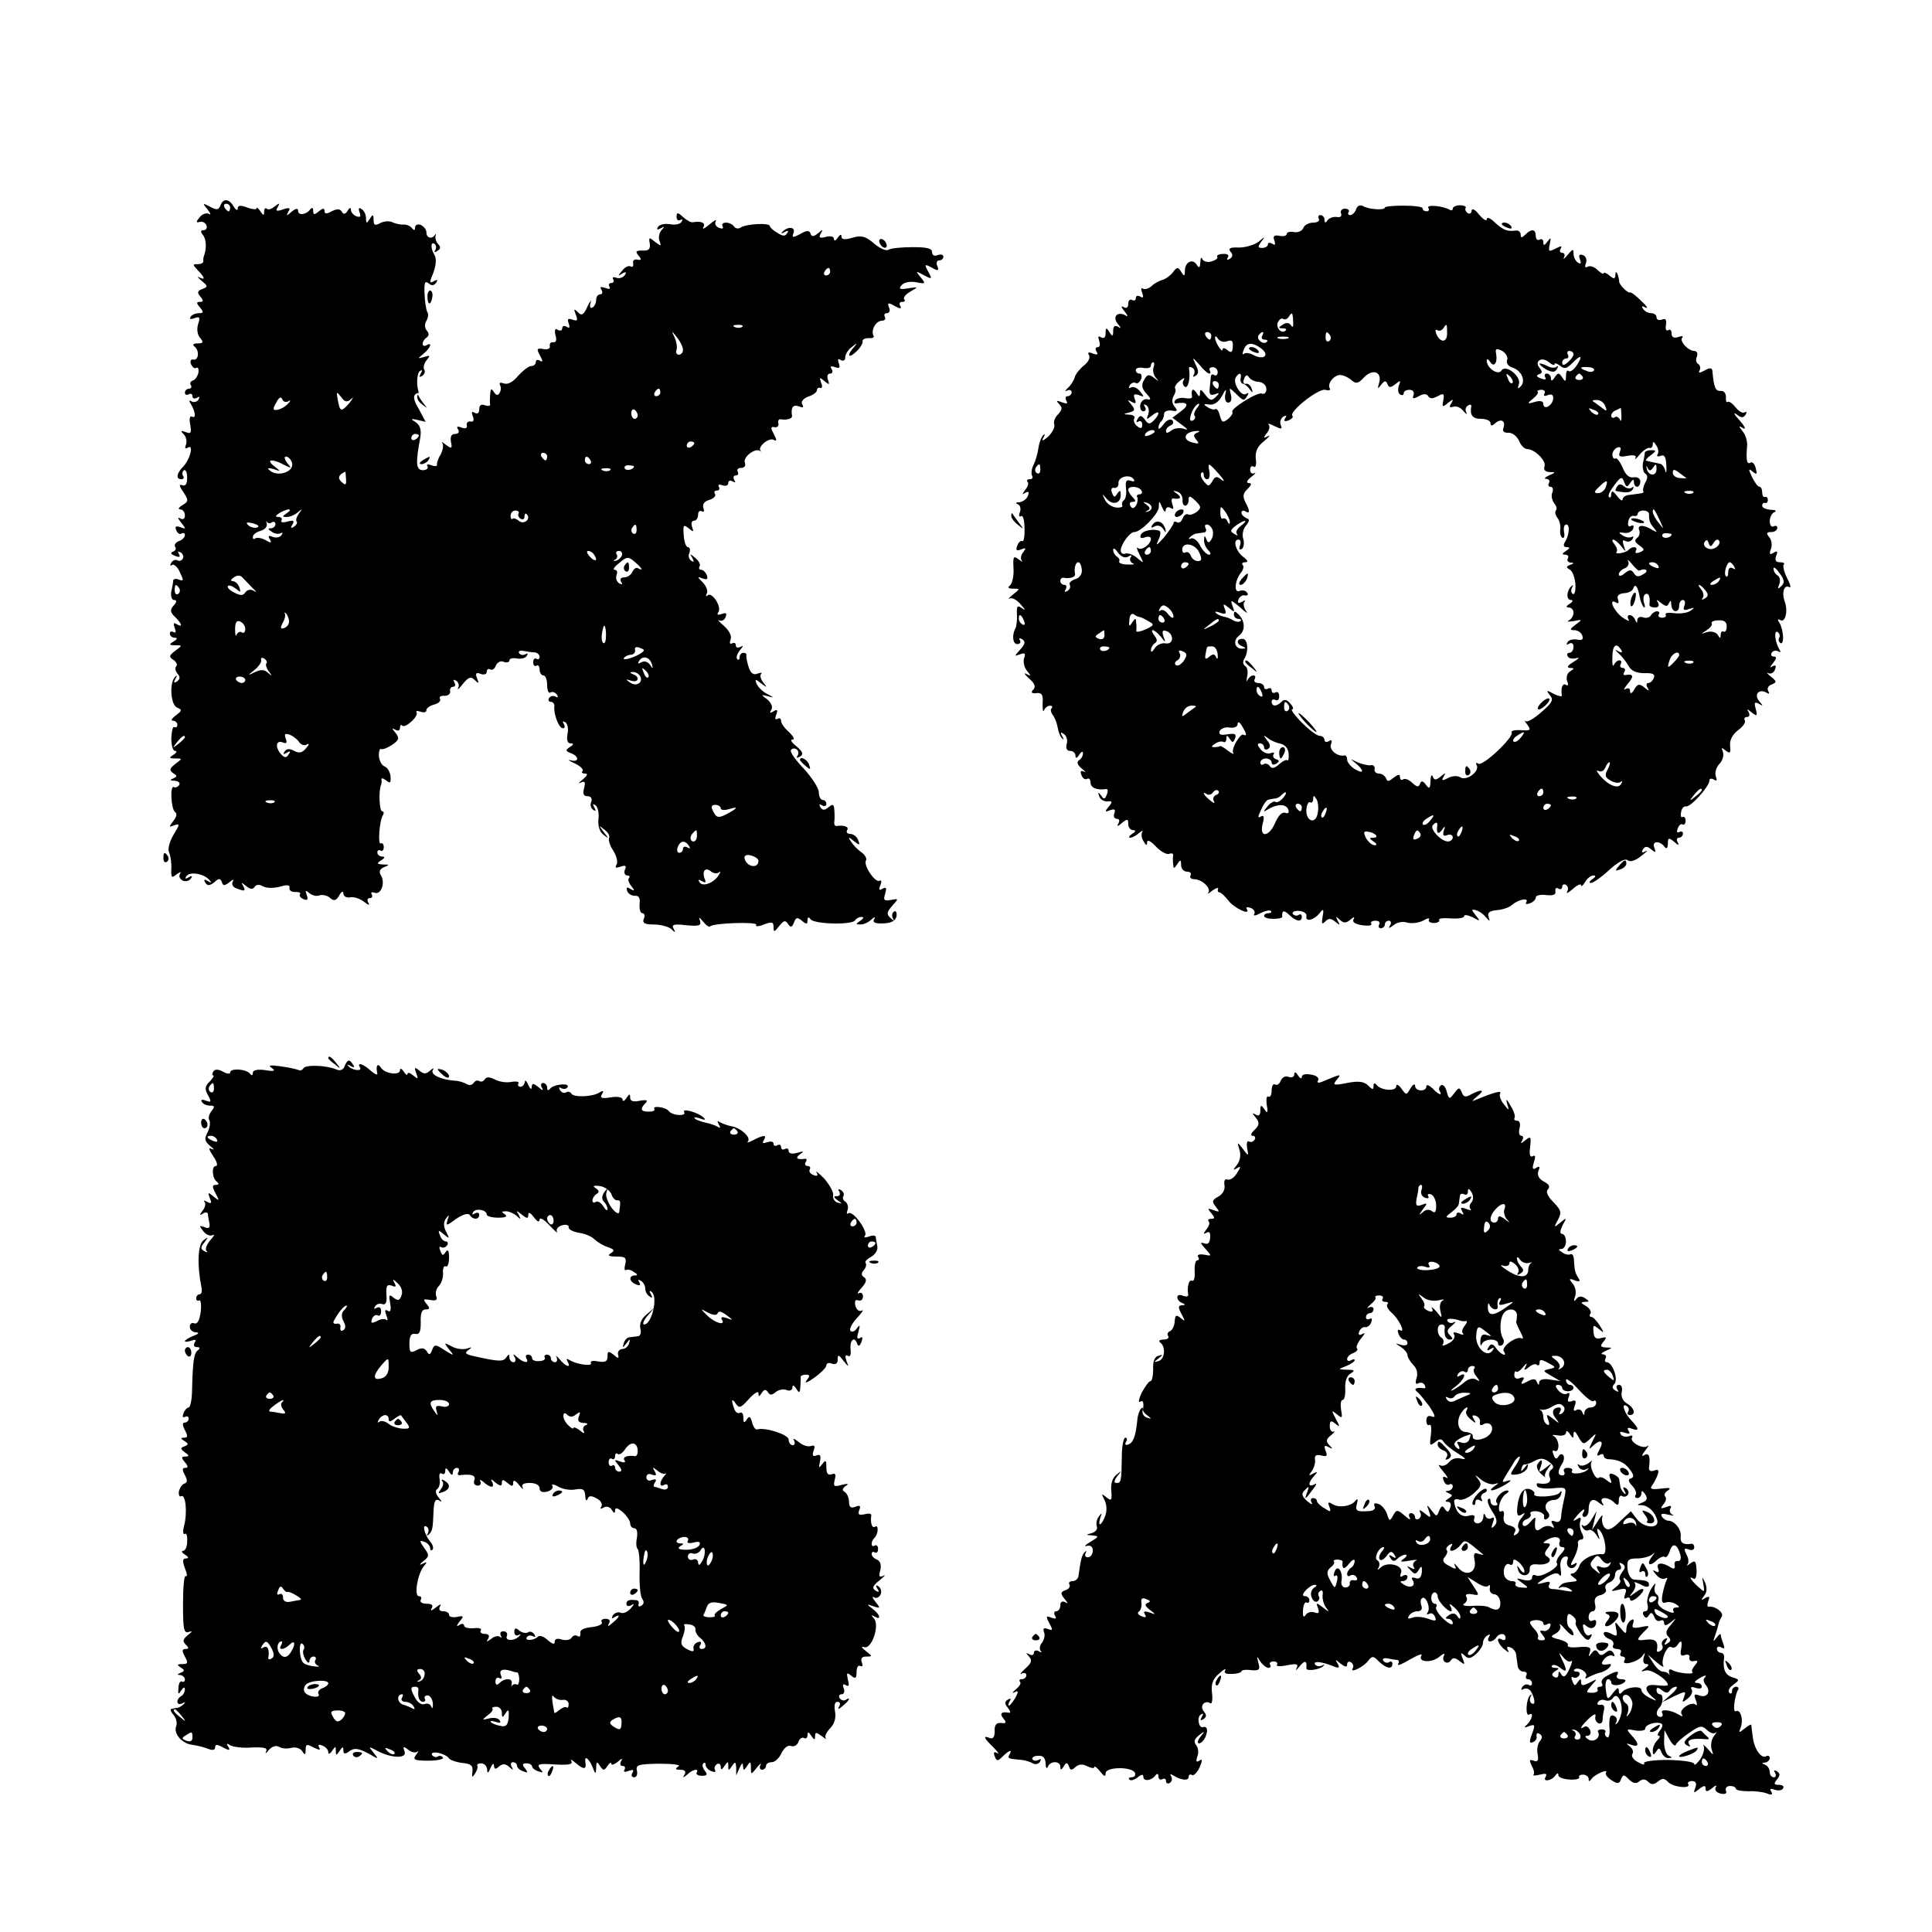 <?xml version="1.0" standalone="no"?>
<!DOCTYPE svg PUBLIC "-//W3C//DTD SVG 20010904//EN"
 "http://www.w3.org/TR/2001/REC-SVG-20010904/DTD/svg10.dtd">
<svg version="1.0" xmlns="http://www.w3.org/2000/svg"
 width="512pt" height="512pt" viewBox="0 0 512 512"
 preserveAspectRatio="xMidYMid meet">
<g transform="translate(0,512) scale(0.1,-0.1)"
fill="#000000" stroke="none">
<path d="M584 4575 c-5 -12 -10 -12 -27 -3 -21 11 -21 10 -7 -7 8 -10 10 -16
4 -12 -7 4 -18 0 -25 -9 -10 -12 -10 -15 1 -12 7 2 15 -3 17 -9 3 -7 -1 -13
-7 -13 -9 0 -9 -4 -2 -13 9 -11 10 -36 2 -57 -1 -3 -2 -8 -1 -12 0 -5 -6 -8
-15 -8 -14 0 -14 -1 0 -16 19 -19 21 -28 4 -19 -7 4 -4 0 6 -9 17 -14 18 -16
2 -22 -13 -5 -14 -9 -5 -20 9 -11 8 -14 -1 -14 -10 0 -10 -3 0 -15 10 -12 10
-15 -3 -15 -9 0 -19 -4 -22 -10 -4 -6 1 -7 11 -3 13 5 15 2 9 -16 -4 -13 -2
-28 5 -36 10 -12 9 -15 -6 -15 -11 0 -15 -3 -9 -8 14 -10 12 -38 -3 -35 -6 2
-9 -4 -6 -12 4 -8 10 -13 14 -10 5 3 7 -3 6 -12 -2 -9 -8 -19 -14 -21 -7 -2
-10 -8 -6 -13 3 -5 0 -9 -5 -9 -6 0 -11 -5 -11 -11 0 -5 5 -7 10 -4 6 3 10 1
10 -5 0 -6 5 -8 12 -4 7 4 8 3 4 -5 -4 -6 -12 -8 -18 -5 -7 5 -8 2 -2 -7 12
-20 14 -40 3 -33 -6 3 -8 -6 -5 -21 4 -22 2 -26 -12 -20 -13 5 -14 3 -5 -6 6
-6 9 -18 6 -27 -4 -10 -2 -13 5 -8 16 10 6 -31 -12 -50 -18 -18 -21 -34 -5
-34 5 0 8 4 4 9 -3 5 -2 12 3 15 4 2 8 -6 8 -20 0 -16 -4 -23 -13 -20 -9 4 -9
-1 3 -18 14 -22 14 -25 -3 -35 -10 -6 -12 -11 -5 -11 6 0 12 -7 12 -16 0 -9
-5 -12 -12 -8 -8 5 -7 0 2 -11 14 -17 13 -18 -2 -12 -12 4 -15 2 -11 -8 3 -8
9 -12 14 -9 5 3 9 1 9 -4 0 -6 -7 -13 -16 -16 -8 -3 -13 -10 -10 -15 4 -5 1
-11 -6 -13 -7 -3 -5 -7 6 -11 11 -5 15 -3 10 5 -4 7 -3 8 5 4 6 -4 9 -12 5
-17 -3 -5 -9 -7 -14 -4 -5 3 -12 0 -16 -6 -4 -7 -3 -10 2 -6 5 3 15 -6 21 -20
10 -21 10 -24 -3 -19 -7 3 -14 2 -15 -2 0 -4 -2 -17 -5 -29 -2 -13 1 -23 7
-23 8 0 8 -5 -1 -15 -10 -11 -9 -18 4 -30 19 -19 21 -29 4 -19 -8 5 -9 2 -5
-10 4 -10 3 -15 -3 -11 -6 3 -10 1 -10 -4 0 -6 6 -11 13 -11 8 0 7 -4 -3 -10
-13 -8 -12 -10 4 -10 20 0 20 0 0 -15 -16 -12 -17 -16 -4 -24 8 -6 11 -13 7
-17 -4 -4 -2 -13 4 -20 7 -8 6 -14 -2 -20 -8 -5 -10 -3 -4 7 5 8 4 11 0 6 -17
-14 -13 -75 4 -82 14 -6 14 -8 -3 -21 -11 -8 -14 -14 -8 -14 7 0 12 -5 12 -11
0 -5 -3 -8 -8 -6 -4 3 -7 -10 -8 -29 0 -19 4 -34 10 -34 6 0 4 -5 -4 -10 -13
-8 -12 -10 4 -10 20 0 20 0 0 -15 -15 -12 -16 -16 -5 -24 11 -7 11 -9 0 -14
-10 -4 -8 -6 4 -6 10 -1 15 -6 12 -11 -4 -6 -10 -8 -14 -6 -11 7 -8 -58 3 -66
6 -4 4 -13 -5 -24 -12 -16 -12 -17 3 -11 15 5 15 3 -2 -25 -11 -19 -16 -38
-12 -47 4 -9 7 -28 6 -43 -1 -24 1 -26 14 -15 10 7 13 8 9 1 -4 -7 0 -14 8
-18 8 -3 17 0 21 6 5 7 2 8 -6 3 -8 -5 -11 -4 -6 3 8 13 45 7 60 -9 8 -9 7
-10 -3 -4 -10 6 -12 4 -7 -4 6 -9 11 -9 24 1 12 11 16 11 20 0 3 -10 7 -10 20
0 9 8 13 8 9 2 -4 -7 0 -15 9 -18 23 -9 26 -8 18 7 -6 9 -4 9 8 -1 11 -9 18
-10 23 -2 4 6 12 7 22 1 9 -5 29 -5 44 -1 20 6 28 5 26 -3 -1 -7 6 -11 15 -11
10 1 16 -2 13 -6 -3 -4 2 -10 10 -13 10 -4 12 -1 8 11 -5 13 -3 14 7 5 7 -6
19 -9 26 -6 8 3 21 0 28 -6 11 -10 17 -8 25 6 6 11 11 13 11 5 0 -7 8 -12 18
-10 11 2 27 -4 37 -12 11 -9 16 -10 11 -2 -4 7 -2 12 4 12 6 0 8 4 5 10 -3 5
0 7 8 4 17 -6 29 27 16 47 -5 9 -3 16 9 21 15 6 14 7 -3 7 -17 1 -17 3 -5 11
10 6 11 10 3 10 -7 0 -13 5 -13 11 0 5 4 8 8 5 5 -3 9 1 9 9 0 8 -4 12 -8 10
-8 -6 -4 60 6 75 3 5 2 10 -2 10 -8 0 -10 55 -3 70 1 3 2 9 1 14 -1 5 4 4 12
-2 11 -9 13 -7 12 10 -1 12 -8 24 -16 27 -8 3 -14 16 -15 28 0 12 2 20 6 18 4
-2 17 3 29 11 19 13 20 18 9 32 -10 12 -10 14 0 8 7 -4 12 -2 12 5 0 7 3 10 6
6 8 -8 44 25 38 35 -3 4 2 5 10 2 9 -3 16 -2 16 4 0 5 9 12 21 15 12 3 18 10
15 15 -3 5 2 9 12 8 9 0 16 5 15 12 -2 6 2 12 8 12 5 0 7 5 3 12 -4 7 -3 8 5
4 6 -4 9 -13 5 -19 -3 -7 3 -2 13 11 15 18 21 20 31 10 11 -11 12 -10 6 5 -5
13 -2 16 10 11 9 -3 16 -1 16 6 0 6 4 9 9 6 5 -3 12 1 15 10 4 9 13 14 21 10
8 -3 15 -1 15 4 0 5 9 7 20 5 11 -2 23 1 26 7 4 6 2 8 -4 4 -6 -3 -13 -2 -16
3 -4 5 2 8 11 6 10 -2 24 -4 31 -4 6 -1 12 -6 12 -12 0 -5 -4 -8 -8 -5 -5 3
-9 -1 -9 -9 0 -8 4 -12 9 -9 4 3 8 -2 8 -10 0 -9 5 -16 10 -16 6 0 10 -12 10
-26 0 -14 4 -23 9 -19 5 3 13 0 17 -6 4 -7 3 -9 -4 -5 -6 3 -13 2 -17 -4 -3
-5 -1 -10 5 -10 6 0 10 -6 9 -12 -2 -21 12 -58 23 -58 5 0 6 5 2 12 -4 6 -3 8
4 4 6 -3 9 -18 6 -31 -3 -16 0 -25 8 -25 9 0 9 -3 -2 -10 -12 -8 -12 -10 3
-16 22 -8 22 -25 0 -19 -10 3 -6 -1 10 -8 15 -7 24 -16 21 -20 -4 -4 -1 -7 6
-7 9 0 7 -5 -6 -16 -10 -8 -13 -12 -5 -8 11 5 13 2 9 -14 -4 -16 -2 -22 9 -22
9 0 13 -6 10 -15 -4 -8 -1 -17 5 -21 7 -5 8 -2 3 6 -5 9 -4 11 3 6 6 -4 10
-20 8 -36 -2 -19 3 -34 13 -42 15 -12 15 -11 1 7 -14 19 -14 19 2 6 10 -7 15
-17 12 -22 -2 -5 2 -20 11 -33 9 -14 13 -31 9 -37 -5 -9 -2 -10 10 -6 14 5 17
3 12 -8 -3 -8 0 -15 6 -15 6 0 8 -3 5 -7 -4 -3 -1 -13 6 -21 10 -13 9 -14 -2
-8 -9 6 -12 5 -9 -5 3 -8 12 -13 21 -13 10 1 14 -6 12 -22 -1 -13 2 -24 7 -24
6 0 8 -7 4 -15 -4 -11 2 -15 27 -15 18 0 39 -6 46 -12 11 -11 12 -10 6 1 -6
11 1 13 34 9 34 -3 40 -1 36 12 -4 11 -2 10 8 -2 8 -10 16 -16 19 -13 8 9 128
13 122 4 -3 -5 6 -5 20 1 22 8 26 7 26 -7 0 -14 2 -14 15 3 12 15 16 16 23 6
7 -11 11 -10 16 3 5 14 9 15 21 5 12 -10 15 -10 15 1 0 9 3 10 8 3 8 -13 110
-16 118 -3 3 5 11 9 17 9 7 0 6 -4 -3 -10 -13 -9 -13 -10 1 -10 8 0 21 6 28
13 9 8 12 8 7 0 -4 -8 4 -11 26 -10 21 1 32 7 34 20 1 9 -2 15 -7 11 -5 -3 -6
-11 -3 -17 5 -9 3 -8 -6 0 -11 10 -10 16 4 32 18 20 18 20 -3 16 -18 -3 -21
-1 -15 17 4 15 3 18 -7 13 -9 -6 -11 -3 -6 9 4 9 3 15 -2 12 -11 -7 -44 41
-36 54 3 5 -3 15 -13 22 -10 7 -22 20 -27 28 -8 13 -7 13 8 1 15 -12 17 -12
11 3 -3 9 -13 16 -21 16 -8 0 -11 5 -8 10 6 9 -8 14 -28 11 -4 -1 -7 4 -6 11
1 7 1 21 0 32 -1 15 -4 16 -15 7 -11 -9 -16 -9 -22 0 -4 8 -3 9 4 5 7 -4 12
-2 12 3 0 6 -4 11 -10 11 -5 0 -10 9 -10 20 0 11 -18 39 -39 62 -22 23 -38 45
-35 50 3 5 10 6 15 2 5 -3 6 -10 3 -16 -5 -7 -2 -8 6 -3 10 6 8 12 -9 27 -13
10 -18 18 -11 18 7 0 3 8 -8 19 -12 10 -22 24 -22 30 0 7 -4 9 -10 6 -6 -4 -7
1 -3 11 5 13 3 15 -7 9 -9 -6 -11 -4 -6 4 5 7 0 18 -10 27 -18 13 -18 14 1 9
17 -5 17 -4 -2 6 -12 6 -24 18 -28 27 -5 13 -3 13 12 1 16 -12 17 -12 6 2 -7
9 -10 19 -6 23 4 4 0 4 -9 1 -11 -5 -19 1 -24 17 -4 13 -7 26 -6 31 1 4 -2 7
-8 7 -5 0 -10 -5 -10 -12 0 -6 -3 -8 -6 -5 -4 4 -1 14 7 24 9 11 10 14 2 9 -8
-4 -13 -2 -13 4 0 6 -4 8 -10 5 -6 -3 -7 1 -4 10 4 9 -3 23 -17 36 -13 11 -19
18 -13 15 7 -3 14 1 17 9 4 10 1 12 -10 8 -11 -4 -14 -2 -9 5 9 15 -18 55 -29
44 -5 -4 -5 -2 -2 5 4 6 -1 19 -10 29 -16 16 -16 17 -1 11 12 -4 15 -2 11 9
-3 7 -9 14 -15 14 -5 0 -7 4 -4 9 3 5 -2 15 -11 22 -14 12 -16 12 -8 0 5 -9 4
-12 -3 -7 -6 4 -9 13 -5 21 3 8 1 15 -4 15 -5 0 -10 14 -11 31 -2 28 -1 30 13
19 13 -11 14 -10 9 4 -3 9 -1 16 5 16 6 0 11 7 11 16 0 8 4 12 10 9 5 -3 7 0
4 9 -3 9 2 17 15 21 12 3 19 11 16 16 -4 5 -1 9 5 9 6 0 8 4 5 10 -3 6 1 7 9
4 9 -3 16 -1 16 6 0 6 5 8 12 4 7 -4 8 -3 4 4 -4 7 -2 12 4 12 6 0 8 5 5 10
-3 6 1 10 9 10 9 0 13 6 10 14 -6 14 27 40 40 31 3 -3 4 -2 1 1 -7 11 24 36
36 28 8 -4 8 0 0 15 -9 17 -9 21 1 19 7 -2 12 3 11 9 -2 7 0 12 5 12 16 -3 32
1 31 9 -4 22 3 31 18 25 11 -4 14 -3 9 5 -4 8 2 15 16 21 13 4 23 12 23 17 0
5 4 8 9 6 5 -2 6 5 2 14 -5 14 -4 15 9 4 13 -11 14 -10 9 4 -3 9 -1 16 6 16 6
0 8 5 4 12 -5 7 -2 9 9 5 12 -4 14 -2 10 10 -4 11 -2 14 5 9 7 -4 12 -1 12 7
0 8 8 21 18 28 14 11 15 11 5 -1 -20 -22 -15 -32 6 -12 10 9 18 22 17 27 -1 6
7 9 16 9 10 -1 16 2 13 6 -8 14 6 40 22 40 8 0 11 5 8 10 -3 6 -1 10 5 10 7 0
10 7 6 15 -5 13 -2 14 15 4 15 -8 19 -8 15 0 -4 6 -2 11 5 11 7 0 9 3 5 7 -3
4 4 13 16 20 23 13 22 13 -5 9 -23 -4 -26 -2 -18 8 7 8 22 11 39 8 25 -5 26
-4 12 13 -14 17 -14 18 8 6 22 -12 23 -11 12 9 -11 20 -10 21 9 11 17 -10 20
-9 15 4 -4 8 -1 15 5 15 6 0 11 4 11 10 0 5 -7 7 -15 4 -9 -4 -15 0 -15 8 0
10 -14 13 -52 13 -29 0 -58 -3 -64 -7 -5 -4 -23 4 -38 17 -22 19 -33 22 -57
15 -20 -6 -29 -5 -29 3 0 7 -4 6 -10 -3 -5 -8 -10 -10 -10 -3 0 6 -9 9 -22 5
-16 -4 -19 -2 -13 9 7 12 6 12 -7 1 -12 -10 -17 -10 -20 -1 -3 9 -10 9 -27 -1
-21 -11 -23 -10 -18 3 6 16 -16 18 -30 2 -4 -4 -2 -5 6 0 9 5 12 4 7 -3 -5 -9
-12 -8 -26 1 -11 6 -20 15 -20 18 0 9 -62 6 -77 -4 -6 -4 -14 -3 -18 3 -3 5
-13 10 -21 10 -8 0 -12 -4 -9 -10 3 -6 -1 -7 -9 -4 -9 3 -13 11 -9 18 3 6 -4
2 -17 -9 -13 -11 -20 -14 -16 -7 7 11 -5 17 -28 13 -5 -1 -16 5 -26 14 -14 13
-17 13 -17 0 0 -8 5 -11 10 -8 6 3 7 1 3 -5 -3 -6 -17 -9 -31 -6 -13 2 -27 -1
-31 -7 -5 -8 -2 -9 7 -4 11 6 11 5 2 -5 -6 -7 -9 -20 -5 -29 5 -14 4 -14 -12
-2 -16 13 -17 13 -14 -5 2 -14 -3 -19 -19 -18 -18 0 -20 -2 -11 -13 9 -11 8
-13 -3 -11 -8 2 -13 -3 -11 -10 1 -8 -2 -11 -7 -8 -5 3 -15 -2 -22 -11 -12
-14 -12 -16 0 -8 10 6 12 4 7 -4 -5 -7 -15 -10 -23 -7 -8 3 -11 1 -8 -4 3 -6
1 -10 -5 -10 -6 0 -8 -4 -5 -10 4 -6 -1 -7 -11 -3 -12 4 -15 3 -10 -5 4 -7 2
-12 -3 -12 -6 0 -11 -6 -11 -14 0 -8 -4 -18 -10 -21 -6 -3 -8 2 -5 12 3 10 -1
6 -8 -9 -10 -23 -16 -26 -26 -15 -10 10 -11 8 -5 -7 6 -15 4 -18 -9 -13 -12 4
-14 2 -10 -10 4 -11 2 -14 -5 -9 -7 4 -12 2 -12 -4 0 -6 -5 -8 -12 -4 -7 5 -9
0 -6 -14 4 -13 2 -20 -6 -19 -6 1 -10 -3 -9 -10 2 -7 -6 -10 -17 -8 -17 3 -19
1 -9 -17 8 -15 8 -19 0 -14 -6 4 -11 2 -11 -3 0 -6 -5 -11 -12 -11 -7 0 -22
-12 -35 -26 -14 -17 -28 -24 -38 -20 -9 3 -13 2 -10 -4 3 -6 3 -15 -1 -21 -4
-8 -9 -7 -15 2 -7 11 -9 9 -10 -6 -1 -11 -1 -23 0 -27 0 -4 -6 -5 -14 -2 -10
4 -15 0 -15 -11 0 -10 -5 -13 -12 -9 -8 5 -9 2 -5 -9 4 -10 2 -16 -6 -14 -7 1
-11 -3 -10 -10 2 -8 -4 -10 -14 -6 -11 4 -14 3 -9 -5 4 -7 1 -12 -8 -12 -10 0
-13 -7 -11 -21 4 -18 2 -19 -13 -8 -9 7 -14 10 -10 5 4 -5 2 -18 -4 -30 -7
-11 -11 -24 -10 -28 1 -4 -6 -4 -15 -1 -9 4 -14 2 -10 -3 3 -5 -3 -10 -12 -10
-19 0 -20 18 -7 88 3 19 -1 31 -12 39 -15 9 -14 10 5 6 l21 -5 -18 34 c-14 23
-16 35 -8 40 6 4 8 3 5 -3 -4 -6 1 -17 11 -24 16 -13 16 -13 2 5 -8 11 -14 21
-12 23 1 1 2 4 1 6 -6 18 -4 49 4 54 6 4 7 1 2 -7 -5 -9 -4 -11 4 -6 6 4 9 12
5 17 -3 5 0 17 7 25 10 12 9 13 -7 8 -18 -5 -18 -5 -1 9 18 15 24 32 7 22 -5
-3 -10 -2 -10 4 0 5 5 13 10 16 7 5 8 11 1 19 -6 7 -6 17 -1 26 5 8 6 19 2 24
-3 6 -6 27 -7 48 -1 29 1 35 11 27 8 -7 14 -6 20 2 5 8 3 9 -6 4 -10 -6 -12
-4 -6 11 12 28 14 48 7 59 -10 17 -10 35 0 29 5 -3 6 -10 3 -16 -5 -7 -2 -8 5
-3 9 5 9 11 3 17 -6 6 -9 16 -8 22 2 6 1 8 -1 4 -8 -13 -23 -9 -23 6 0 8 -7
16 -15 20 -8 3 -15 0 -15 -7 0 -8 -3 -8 -8 -2 -4 6 -14 10 -22 10 -8 -1 -22 2
-30 6 -8 4 -22 3 -32 -2 -14 -8 -18 -6 -18 8 0 15 -2 16 -10 3 -8 -13 -10 -13
-10 2 0 9 -5 20 -12 24 -7 5 -9 2 -5 -9 4 -11 2 -14 -9 -10 -7 3 -14 10 -14
17 0 7 -4 6 -9 -3 -6 -9 -11 -10 -15 -2 -5 8 -13 8 -27 1 -14 -8 -19 -7 -19 1
0 8 -4 8 -15 -1 -12 -10 -15 -10 -15 1 0 9 -3 10 -8 4 -10 -14 -32 -17 -32 -4
0 8 -6 7 -17 -2 -14 -12 -15 -12 -9 0 7 10 3 12 -14 6 -17 -6 -21 -4 -14 6 6
11 5 12 -8 2 -8 -7 -18 -10 -21 -6 -4 3 -7 0 -7 -8 0 -11 -2 -11 -10 1 -5 8
-10 12 -10 8 0 -4 -11 -3 -25 2 -18 7 -25 6 -25 -3 0 -6 -5 -4 -11 6 -12 21
-28 22 -35 2z m26 -5 c0 -5 -2 -10 -4 -10 -3 0 -8 5 -11 10 -3 6 -1 10 4 10 6
0 11 -4 11 -10z m1590 -170 c0 -5 -5 -10 -11 -10 -5 0 -7 5 -4 10 3 6 8 10 11
10 2 0 4 -4 4 -10z m-233 -146 c-3 -3 -12 -4 -19 -1 -8 3 -5 6 6 6 11 1 17 -2
13 -5z m-157 -61 c0 -7 -5 -13 -11 -13 -6 0 -9 6 -6 13 2 6 0 21 -5 32 -9 20
-9 20 6 1 9 -11 16 -26 16 -33z m-60 -113 c0 -5 -5 -10 -11 -10 -5 0 -7 5 -4
10 3 6 8 10 11 10 2 0 4 -4 4 -10z m-819 -17 c7 7 5 2 -5 -11 -22 -25 -25 -24
-31 9 -4 22 -3 22 9 7 10 -14 16 -15 27 -5z m-168 -7 c8 5 8 2 0 -6 -7 -8 -20
-15 -28 -16 -12 -2 -13 2 -3 19 7 14 13 17 16 9 2 -6 9 -9 15 -6z m927 -37 c0
-5 -4 -9 -8 -9 -5 0 -9 7 -9 15 0 8 4 12 9 9 4 -3 8 -9 8 -15z m-580 -53 c0
-3 -4 -8 -10 -11 -5 -3 -10 -1 -10 4 0 6 5 11 10 11 6 0 10 -2 10 -4z m730
-20 c0 -3 -4 -8 -10 -11 -5 -3 -10 -1 -10 4 0 6 5 11 10 11 6 0 10 -2 10 -4z
m-390 -36 c0 -5 -2 -10 -4 -10 -3 0 -8 5 -11 10 -3 6 -1 10 4 10 6 0 11 -4 11
-10z m-677 -14 c11 -27 -41 -43 -61 -20 -4 4 2 4 13 1 20 -7 20 -7 1 8 -23 18
-4 20 27 3 20 -10 21 -10 8 5 -7 10 -9 17 -3 17 5 0 12 -6 15 -14z m792 4 c3
-5 1 -10 -4 -10 -6 0 -11 5 -11 10 0 6 2 10 4 10 3 0 8 -4 11 -10z m115 -16
c0 -8 -19 -13 -24 -6 -3 5 1 9 9 9 8 0 15 -2 15 -3z m-63 -10 c-3 -3 -12 -4
-19 -1 -8 3 -5 6 6 6 11 1 17 -2 13 -5z m-700 -24 c1 -16 -1 -17 -12 -7 -11
10 -8 19 10 27 1 0 1 -9 2 -20z m-157 -90 c-13 -9 -13 -10 1 -10 8 0 21 6 29
13 12 10 12 9 2 -4 -6 -9 -9 -18 -6 -21 3 -3 0 -9 -7 -14 -8 -5 -10 -3 -4 6 6
10 3 12 -13 8 -12 -4 -20 -2 -16 3 3 5 -1 9 -8 9 -9 0 -9 3 2 10 8 5 20 10 25
10 6 0 3 -5 -5 -10z m614 -1 c-2 -4 0 -10 6 -14 5 -3 10 -1 10 6 0 7 3 10 6 6
12 -12 -7 -28 -20 -18 -7 6 -15 9 -18 6 -2 -3 -5 1 -5 8 0 8 6 14 13 14 7 0
11 -4 8 -8z m-653 -23 c5 3 9 0 9 -5 0 -6 -6 -11 -12 -11 -9 0 -8 -3 2 -9 8
-6 18 -7 24 -4 5 3 6 1 2 -5 -4 -6 -14 -8 -23 -5 -11 5 -14 3 -8 -6 6 -10 3
-11 -12 -2 -11 6 -23 7 -27 4 -3 -3 -6 -2 -6 4 0 6 9 13 20 16 11 3 19 11 17
19 -2 7 -2 10 0 5 3 -4 9 -5 14 -1z m-40 -14 c-7 -2 -18 1 -23 6 -8 8 -4 9 13
5 13 -4 18 -8 10 -11z m1006 -7 c0 -8 -4 -12 -9 -9 -5 3 -6 10 -3 15 9 13 12
11 12 -6z m-112 -66 c11 -16 1 -19 -13 -3 -7 8 -8 14 -3 14 5 0 13 -5 16 -11z
m73 -1 c-2 -6 -10 -13 -16 -14 -7 -1 -8 0 -2 3 5 2 8 9 4 14 -3 5 0 9 6 9 7 0
10 -5 8 -12z m52 -36 c0 -2 -4 -1 -9 2 -5 3 -11 -1 -15 -9 -3 -8 -13 -15 -21
-15 -10 0 -13 -5 -9 -12 5 -7 3 -8 -5 -4 -7 5 -10 14 -7 22 3 8 1 14 -5 14 -6
0 -1 8 12 18 20 17 24 18 41 3 10 -8 18 -17 18 -19z m-1030 -51 c11 -10 11
-12 1 -6 -7 4 -16 2 -21 -5 -6 -9 -12 -9 -30 0 -12 6 -19 14 -16 17 3 3 12 0
21 -7 13 -11 14 -10 9 4 -3 9 -11 16 -18 16 -6 0 -4 5 4 10 10 7 18 6 25 -3 6
-6 17 -18 25 -26z m-195 0 c3 -5 2 -12 -3 -15 -5 -3 -9 1 -9 9 0 17 3 19 12 6z
m291 -86 c1 -7 -4 -16 -12 -19 -11 -4 -12 -1 -5 13 6 10 8 21 6 25 -3 3 -2 4
2 1 4 -3 8 -12 9 -20z m-116 -22 c0 -8 -4 -12 -9 -9 -5 4 -11 0 -14 -6 -2 -7
-4 -1 -4 14 0 18 4 25 13 21 8 -3 14 -12 14 -20z m956 -17 c0 -14 -3 -23 -7
-20 -6 3 -6 22 0 42 3 10 7 -2 7 -22z m88 -50 c-22 -12 -49 -18 -39 -8 4 4 12
7 18 7 7 1 11 6 10 13 -2 7 4 9 13 5 14 -5 14 -7 -2 -17z m-988 -24 c-3 -3 0
-12 6 -21 10 -13 10 -14 -2 -4 -9 9 -19 9 -34 2 -21 -10 -21 -10 -1 6 11 9 19
21 17 26 -1 6 2 7 8 4 6 -4 9 -10 6 -13z m1022 -3 c3 -12 2 -12 -6 0 -6 8 -15
10 -22 6 -9 -5 -11 -4 -6 4 10 15 28 10 34 -10z m-10 -34 c-3 -3 -9 2 -12 12
-6 14 -5 15 5 6 7 -7 10 -15 7 -18z m-22 4 c10 -17 -9 -30 -26 -18 -13 9 -12
10 3 5 19 -6 24 10 5 17 -10 4 -10 6 -1 6 6 1 15 -4 19 -10z m-1046 -11 c0 -4
-4 -8 -9 -8 -6 0 -12 4 -15 8 -3 5 1 9 9 9 8 0 15 -4 15 -9z m143 -165 c5 -7
14 -10 20 -6 7 4 7 0 -2 -10 -10 -12 -18 -14 -31 -7 -13 7 -21 6 -26 -2 -5 -7
-3 -8 6 -3 9 6 11 4 5 -4 -5 -9 -10 -10 -18 -2 -18 18 -17 40 1 34 11 -5 14
-2 9 10 -4 12 -2 14 11 10 9 -4 21 -13 25 -20z m-303 13 c0 -2 -8 -10 -17 -17
-16 -13 -17 -12 -4 4 13 16 21 21 21 13z m237 -172 c-3 -3 -12 -4 -19 -1 -8 3
-5 6 6 6 11 1 17 -2 13 -5z m1183 -16 c0 -5 10 -6 23 -2 26 8 22 2 -10 -15
-19 -9 -24 -8 -32 7 -8 14 -6 19 5 19 7 0 14 -4 14 -9z m-63 -73 c0 -8 -4 -15
-9 -15 -10 0 -11 14 -1 23 9 10 10 9 10 -8z m-21 -27 c4 -7 3 -8 -4 -4 -7 4
-12 2 -12 -3 0 -6 -4 -11 -10 -11 -5 0 -7 7 -4 15 7 18 20 19 30 3z m184 -39
c0 -23 -33 -16 -37 7 -1 7 6 10 17 7 11 -3 20 -9 20 -14z m-105 -31 c5 4 5 1
1 -5 -12 -22 -44 -35 -52 -21 -5 7 -3 8 6 3 10 -6 12 -4 7 7 -7 21 3 31 18 18
7 -5 16 -6 20 -2z"/>
<path d="M1655 3621 c-3 -5 -2 -12 3 -15 5 -3 9 1 9 9 0 17 -3 19 -12 6z"/>
<path d="M3594 4566 c-3 -9 -10 -16 -16 -16 -5 0 -7 4 -4 8 3 5 -2 9 -10 9 -8
0 -13 -6 -10 -13 3 -7 -2 -11 -12 -9 -9 1 -20 -3 -24 -9 -5 -8 -8 -7 -8 2 0 6
-5 12 -11 12 -5 0 -7 -4 -4 -10 3 -5 -3 -10 -15 -10 -11 0 -23 -6 -26 -14 -3
-8 -14 -13 -25 -11 -10 2 -19 0 -19 -5 0 -5 -9 -7 -19 -5 -15 3 -18 -1 -14
-12 4 -11 2 -14 -5 -9 -7 4 -12 3 -12 -2 0 -5 -7 -9 -15 -9 -12 0 -12 3 -3 16
12 15 11 15 -7 0 -11 -8 -34 -15 -52 -15 -23 1 -29 -2 -22 -11 7 -7 6 -14 -2
-19 -7 -4 -9 -3 -5 4 4 6 -1 10 -13 9 -11 0 -18 -4 -15 -8 2 -4 -5 -9 -16 -12
-10 -3 -21 0 -24 7 -2 6 -5 2 -5 -9 -1 -15 -3 -17 -10 -6 -11 17 -31 6 -31
-17 0 -15 -2 -15 -10 -2 -8 13 -11 13 -22 -2 -7 -9 -20 -18 -28 -20 -8 -2 -21
-9 -28 -16 -8 -7 -18 -10 -23 -7 -5 4 -6 -2 -2 -11 4 -12 3 -15 -5 -10 -7 4
-12 2 -12 -4 0 -6 -4 -8 -10 -5 -5 3 -10 -1 -10 -10 0 -10 -5 -13 -12 -9 -8 5
-7 0 2 -11 9 -11 10 -16 3 -11 -21 12 -36 -3 -21 -22 10 -12 10 -14 1 -8 -9 5
-13 1 -13 -11 0 -15 -2 -16 -10 -3 -8 13 -10 12 -10 -3 0 -11 -4 -15 -12 -11
-8 5 -9 2 -5 -9 3 -10 2 -17 -4 -17 -6 0 -7 -5 -3 -12 5 -8 2 -9 -10 -5 -11 5
-15 3 -10 -4 4 -7 -2 -19 -14 -28 -11 -9 -22 -23 -24 -31 -2 -8 -10 -21 -18
-28 -8 -8 -9 -11 -2 -7 6 3 12 1 12 -4 0 -6 -5 -11 -11 -11 -5 0 -7 -5 -3 -12
5 -8 1 -9 -12 -4 -15 6 -16 4 -7 -5 9 -9 8 -15 -3 -27 -8 -8 -13 -20 -10 -27
2 -7 -5 -21 -16 -32 -14 -12 -19 -13 -13 -3 5 8 4 12 0 7 -5 -4 -11 -20 -13
-34 -2 -15 -8 -35 -13 -45 -5 -10 -7 -23 -4 -28 3 -6 1 -10 -6 -10 -7 0 -9 -3
-6 -7 4 -3 1 -13 -6 -21 -9 -13 -9 -14 0 -8 9 5 11 2 7 -8 -3 -9 -14 -16 -23
-17 -9 0 -11 -3 -4 -5 7 -3 9 -12 6 -21 -4 -9 -2 -14 3 -11 5 4 9 -11 9 -32 1
-21 -2 -37 -6 -34 -4 2 -10 -3 -13 -12 -5 -12 -2 -15 10 -10 13 5 14 4 6 -7
-7 -8 -8 -18 -4 -23 4 -4 0 -3 -9 4 -13 10 -15 7 -13 -26 1 -20 -4 -40 -10
-44 -7 -5 -3 -8 8 -8 20 0 20 0 0 -16 -10 -8 -14 -13 -8 -10 6 3 20 -4 30 -17
11 -12 12 -16 4 -10 -14 10 -16 8 -15 -15 1 -15 -1 -31 -4 -37 -10 -19 -7 -42
5 -42 7 0 10 5 7 10 -4 6 -1 7 6 3 9 -6 8 -13 -5 -27 -16 -18 -17 -19 -1 -13
13 5 16 2 11 -10 -3 -9 0 -24 7 -33 12 -14 12 -16 -1 -9 -8 4 -5 -1 7 -12 15
-13 19 -22 11 -30 -7 -7 -4 -10 8 -9 15 2 19 -4 17 -28 0 -16 1 -24 4 -17 2 6
10 12 16 12 5 0 7 -3 4 -7 -4 -3 -2 -11 3 -18 5 -6 11 -21 13 -33 2 -12 7 -25
12 -29 4 -5 5 -2 0 6 -6 10 -4 12 4 6 7 -4 11 -16 8 -26 -3 -12 0 -19 9 -19 8
0 14 -6 14 -12 0 -9 4 -8 10 2 6 9 10 10 10 3 0 -6 -5 -15 -11 -18 -6 -5 -4
-12 8 -22 10 -8 12 -12 6 -8 -9 4 -11 1 -7 -9 3 -9 10 -13 15 -10 5 3 9 -2 9
-10 0 -14 18 -21 42 -17 4 0 5 -6 1 -15 -5 -13 -8 -13 -15 -2 -8 10 -9 10 -5
-2 2 -8 12 -14 21 -14 14 2 15 -1 4 -14 -11 -13 -10 -15 4 -9 12 4 15 2 11 -9
-3 -7 0 -14 7 -14 6 0 8 -5 4 -12 -5 -9 -2 -9 9 1 15 12 17 11 17 -3 0 -9 6
-16 13 -16 8 0 7 -4 -3 -10 -8 -5 -10 -10 -5 -10 6 0 17 6 24 13 8 6 11 7 8 2
-3 -6 -2 -17 4 -25 6 -11 9 -12 9 -2 0 8 10 3 23 -11 12 -13 28 -22 35 -20 7
3 12 1 11 -4 -1 -4 -1 -15 0 -23 1 -13 2 -13 11 0 8 13 10 12 10 -2 0 -10 7
-18 16 -18 8 0 12 -4 9 -10 -3 -5 1 -10 10 -10 21 0 46 -25 37 -36 -4 -5 1 -2
11 6 10 7 17 9 15 4 -2 -5 0 -9 4 -9 4 0 14 -10 23 -21 14 -20 61 -42 49 -23
-3 5 2 6 10 3 9 -3 13 -11 10 -16 -4 -6 4 -5 16 2 12 6 24 9 28 6 3 -3 0 -6
-6 -6 -7 0 -12 -3 -12 -7 0 -5 11 -8 24 -8 13 0 24 2 24 5 -1 18 4 19 18 6 18
-18 34 -21 34 -5 0 5 -4 8 -9 4 -5 -3 -12 -1 -15 3 -3 5 5 9 17 8 12 -1 21 -7
19 -14 -3 -16 20 -11 35 8 10 13 12 11 8 -9 -3 -19 -2 -22 7 -13 9 9 15 9 27
-1 12 -10 13 -9 6 3 -6 12 -5 13 5 3 11 -10 17 -10 29 0 9 8 12 8 8 1 -4 -8 4
-13 23 -16 16 -2 27 -1 24 4 -3 4 2 8 11 8 9 0 13 -4 10 -10 -3 -5 -1 -10 4
-10 6 0 11 5 11 10 0 6 5 10 11 10 5 0 7 -6 3 -12 -6 -9 -3 -9 9 0 9 8 25 11
36 7 11 -3 30 -1 42 5 12 7 19 8 16 3 -3 -5 3 -9 13 -9 10 0 16 4 14 8 -3 4
11 6 31 4 19 -1 35 1 35 6 0 5 10 3 23 -3 20 -11 21 -11 8 5 -12 15 -12 17 0
14 8 -2 20 -10 26 -18 12 -13 12 -13 8 0 -4 11 2 16 21 18 15 1 34 7 41 14 18
15 45 20 38 7 -4 -5 1 -6 9 -3 9 3 16 10 16 16 0 5 12 8 28 6 18 -2 26 1 24
10 -1 8 2 11 8 7 5 -3 10 -1 10 5 0 6 5 8 10 5 6 -4 7 -12 3 -18 -3 -7 3 -3
15 7 12 11 22 15 22 10 0 -5 5 -1 11 9 5 9 15 17 22 17 7 0 6 -4 -3 -10 -8 -5
-10 -10 -4 -10 6 0 29 16 49 35 25 22 42 31 49 25 7 -5 20 -1 36 12 14 11 19
16 11 12 -10 -5 -12 -3 -7 5 6 9 11 9 22 0 12 -10 13 -9 8 5 -7 18 15 19 28 1
4 -6 8 -2 8 9 0 16 2 17 17 5 11 -10 14 -10 9 -1 -4 6 -2 12 3 12 6 0 11 5 11
11 0 5 -4 7 -10 4 -6 -3 -7 1 -4 9 3 9 9 14 13 11 4 -2 8 2 8 10 0 8 -4 12 -8
10 -4 -3 -6 3 -4 12 1 10 7 17 13 16 12 -3 62 53 62 68 0 6 5 7 12 3 8 -5 9
-2 5 9 -3 9 1 23 9 32 9 9 13 23 10 32 -5 13 -4 13 7 4 12 -9 14 -7 12 12 -2
15 6 30 21 42 13 9 21 21 18 26 -3 5 0 9 6 9 6 0 8 5 4 13 -6 9 -4 9 8 -1 14
-11 16 -10 11 9 -5 17 -3 20 8 14 12 -7 12 -6 1 7 -15 18 0 34 20 22 7 -4 8
-3 4 5 -4 6 0 14 9 17 14 6 14 8 -2 21 -10 8 -13 12 -7 9 7 -3 15 1 18 10 4
10 2 13 -7 8 -8 -5 -7 -2 2 9 9 12 10 17 2 17 -7 0 -9 5 -6 10 4 6 11 7 17 4
7 -4 8 -2 4 4 -12 20 -16 53 -5 47 5 -4 7 -10 4 -15 -3 -5 -1 -11 3 -14 11 -7
9 34 -2 53 -6 9 -5 12 1 8 14 -9 22 23 13 48 -9 24 -2 47 12 39 5 -3 3 7 -6
24 -8 16 -12 32 -9 36 4 3 -1 6 -10 6 -11 0 -14 5 -10 17 5 12 3 14 -7 8 -10
-6 -12 -4 -7 10 4 9 2 24 -4 31 -9 11 -8 14 5 14 9 0 16 5 16 11 0 5 -4 7 -10
4 -5 -3 -10 3 -10 14 0 10 6 22 13 24 6 3 2 6 -10 6 -13 1 -23 5 -23 11 0 5 3
9 8 7 4 -1 7 3 7 8 0 6 -3 9 -7 8 -5 -2 -8 4 -8 12 0 8 -3 15 -7 15 -5 0 -13
12 -20 26 -10 21 -10 24 2 14 11 -9 12 -7 8 9 -3 12 -9 18 -14 15 -10 -6 -12
7 -9 44 1 13 -4 30 -12 39 -11 14 -11 16 2 8 8 -4 4 5 -10 21 -14 15 -18 23
-8 16 12 -10 18 -10 24 -1 4 7 3 9 -3 6 -5 -3 -15 3 -23 13 -8 10 -17 17 -21
15 -4 -3 -6 3 -5 13 0 10 -6 17 -14 16 -14 -1 -18 9 -22 53 -1 9 -7 9 -21 1
-13 -7 -17 -7 -13 0 3 6 2 13 -3 17 -6 3 -8 12 -4 20 3 8 0 15 -7 15 -16 0
-40 26 -32 35 4 5 -1 5 -10 2 -12 -4 -18 -1 -18 9 0 8 -4 13 -9 9 -6 -3 -8 3
-6 14 2 14 -1 18 -11 14 -8 -3 -14 0 -14 6 0 6 -6 11 -14 11 -8 0 -18 5 -22
12 -5 7 -2 8 7 3 8 -4 3 4 -11 17 -14 14 -27 24 -30 23 -6 -3 -31 22 -29 30 0
3 -2 11 -4 18 -4 8 -6 8 -6 -2 -1 -11 -4 -11 -16 -1 -8 7 -15 9 -15 6 0 -4 -7
0 -16 8 -8 9 -21 13 -27 9 -6 -4 -8 0 -4 10 3 8 0 18 -8 21 -10 3 -12 0 -8
-11 4 -11 2 -14 -5 -9 -7 4 -12 15 -12 24 0 13 -2 13 -16 -4 -8 -10 -13 -13
-9 -6 3 6 1 12 -5 12 -6 0 -8 5 -4 11 5 8 1 8 -14 0 -18 -9 -19 -8 -15 12 4
18 3 19 -6 7 -8 -11 -11 -12 -11 -2 0 7 -4 10 -10 7 -5 -3 -10 1 -10 9 0 19
-11 21 -28 4 -9 -9 -12 -9 -12 0 0 7 -6 12 -12 11 -24 -3 -34 1 -56 21 -12 12
-22 16 -22 9 0 -6 -9 -1 -20 12 -11 14 -19 18 -20 11 0 -7 -5 -10 -10 -7 -6 4
-8 10 -6 14 3 3 -4 7 -15 7 -10 0 -19 -4 -19 -9 0 -4 -4 -6 -8 -3 -17 10 -62
15 -57 5 4 -5 1 -9 -4 -9 -6 0 -11 3 -11 8 0 4 -22 7 -50 7 -27 0 -50 -2 -50
-5 0 -8 -44 -5 -58 4 -7 4 -15 1 -18 -8z m-167 -298 c1 -13 -1 -18 -5 -11 -5
8 -13 9 -22 3 -13 -8 -13 -10 -1 -10 8 0 12 -3 8 -6 -10 -10 -26 6 -21 21 4 8
10 13 14 10 5 -3 11 -1 15 5 9 14 11 13 12 -12z m408 -32 c0 -25 -19 -25 -29
0 -3 8 -2 12 3 9 5 -3 12 -1 16 5 9 14 10 13 10 -14z m-625 -6 c0 -5 -2 -10
-4 -10 -3 0 -8 5 -11 10 -3 6 -1 10 4 10 6 0 11 -4 11 -10z m135 0 c-3 -5 -1
-10 6 -10 7 0 10 -3 6 -6 -9 -9 -28 6 -22 17 4 5 8 9 11 9 3 0 2 -4 -1 -10z
m180 1 c3 -5 2 -12 -3 -15 -5 -3 -9 1 -9 9 0 17 3 19 12 6z m-272 -15 c12 4
15 0 14 -15 -1 -15 -4 -17 -14 -9 -7 6 -13 7 -13 2 0 -12 -20 19 -20 31 0 6 4
4 8 -3 5 -7 16 -10 25 -6z m160 7 c-7 -2 -19 -2 -25 0 -7 3 -2 5 12 5 14 0 19
-2 13 -5z m-70 -27 c23 -18 5 -31 -21 -17 -11 6 -22 7 -26 3 -4 -3 -4 1 0 11
7 20 23 21 47 3z m651 -30 c-3 -8 3 -17 14 -20 25 -8 36 -36 22 -50 -8 -8 -9
-6 -5 5 8 21 -35 55 -46 37 -9 -14 -39 7 -39 26 0 6 4 5 9 -3 10 -16 20 -3 16
21 -3 14 0 16 16 8 10 -6 16 -17 13 -24z m176 15 c0 -5 -7 -14 -15 -21 -10 -9
-15 -9 -15 -1 0 6 5 11 11 11 5 0 7 5 4 10 -3 6 -1 10 4 10 6 0 11 -4 11 -9z
m8 -30 c-8 -12 -18 -18 -21 -14 -4 3 -7 -2 -7 -13 0 -16 -2 -17 -10 -4 -9 13
-11 13 -20 0 -6 -10 -10 -11 -10 -2 0 6 -5 12 -11 12 -5 0 -7 -4 -4 -10 4 -6
-1 -7 -11 -3 -12 4 -14 8 -6 11 10 3 10 7 2 17 -15 18 6 31 25 15 8 -7 15 -9
15 -5 0 4 6 2 14 -4 12 -10 18 -8 33 7 23 24 29 20 11 -7z m-973 -21 c3 0 4 4
1 8 -3 5 1 9 8 9 7 0 13 -6 13 -13 0 -7 -4 -11 -9 -8 -4 3 -8 2 -9 -3 0 -4 -2
-18 -3 -31 -2 -17 1 -21 13 -17 13 5 14 4 3 -7 -11 -11 -16 -10 -28 6 -10 14
-14 16 -14 5 0 -12 -2 -12 -10 1 -9 13 -14 8 -11 -12 0 -4 -8 -5 -19 -3 -11 2
-22 -1 -26 -6 -3 -5 -2 -9 3 -8 30 5 36 -3 14 -20 l-24 -18 24 -18 c18 -13 19
-16 5 -11 -10 3 -25 1 -32 -5 -9 -7 -14 -8 -14 -1 0 6 6 12 13 15 6 2 8 8 4
13 -5 5 -15 1 -23 -10 -8 -11 -14 -15 -14 -10 0 6 3 14 8 18 4 4 7 13 7 19 0
7 9 10 20 9 15 -3 17 -1 8 10 -7 8 -8 19 -3 28 5 8 7 17 4 21 -2 4 4 13 13 20
10 8 14 9 10 2 -4 -6 -3 -14 3 -18 9 -5 15 23 11 48 -1 5 3 6 9 2 6 -3 7 -11
4 -17 -4 -7 -2 -8 4 -4 9 5 9 13 1 29 -10 22 -10 22 10 0 10 -13 22 -23 26
-23z m-148 16 c-3 -7 0 -20 6 -27 10 -11 9 -11 -5 0 -14 10 -18 9 -26 -6 -8
-13 -6 -23 6 -36 13 -14 13 -18 2 -15 -7 2 -16 -5 -18 -14 -2 -10 2 -18 8 -18
6 0 8 5 4 12 -4 7 -3 8 4 4 6 -4 8 -14 5 -24 -6 -15 -5 -15 10 -3 20 16 23 6
5 -13 -11 -11 -15 -11 -24 2 -9 12 -13 12 -19 2 -5 -8 -4 -11 2 -7 5 3 10 0
10 -8 0 -11 -4 -12 -14 -4 -7 6 -10 15 -7 20 3 5 -3 10 -13 10 -17 1 -17 2 0
6 15 4 16 7 5 21 -11 13 -11 14 1 7 11 -6 13 -4 8 8 -4 12 -2 14 11 10 15 -6
15 -5 3 10 -7 9 -18 14 -24 10 -6 -3 -7 -1 -3 6 4 6 11 9 16 6 4 -3 10 2 14
10 3 8 1 15 -4 15 -6 0 -10 4 -10 9 0 6 9 8 20 6 11 -2 20 0 20 6 0 5 3 9 6 9
3 0 4 -6 1 -14z m1167 -8 c-3 -4 -11 -5 -19 -1 -21 7 -19 12 4 10 11 0 18 -5
15 -9z m-569 -32 c-5 -17 -4 -18 5 -6 9 12 13 12 17 2 4 -10 8 -10 21 0 13 11
15 10 9 -4 -3 -10 -2 -20 3 -23 6 -4 10 -2 10 3 0 5 7 9 15 9 9 0 14 -6 11
-14 -4 -10 -1 -11 14 -3 12 7 21 7 25 0 4 -7 12 -7 25 0 16 9 18 7 15 -11 -4
-18 -2 -19 12 -7 14 11 16 11 9 -1 -6 -9 -5 -12 5 -9 8 3 20 -2 27 -11 8 -9
11 -11 8 -4 -4 6 -2 15 4 18 6 4 10 3 9 -2 -4 -23 3 -33 26 -33 14 0 25 -5 25
-11 0 -8 4 -9 13 0 16 13 28 5 21 -14 -3 -8 2 -12 13 -12 10 1 22 -8 28 -20 5
-13 15 -23 22 -23 20 0 52 -32 46 -46 -3 -9 2 -14 13 -15 18 0 17 -1 -1 -9
-11 -5 -14 -9 -7 -9 7 -1 10 -5 7 -11 -3 -5 -2 -10 4 -10 6 0 8 -7 5 -15 -4
-8 -1 -21 5 -29 6 -7 8 -16 4 -19 -3 -4 -1 -12 4 -19 6 -7 9 -21 8 -30 -2 -10
1 -20 5 -23 5 -3 7 4 5 15 -2 11 0 20 6 20 10 0 8 -28 -4 -47 -5 -8 -3 -13 5
-13 9 0 9 -3 -2 -10 -11 -7 -11 -10 -2 -10 7 0 10 -4 7 -10 -3 -5 0 -10 7 -11
10 0 10 -2 -1 -6 -11 -4 -11 -7 0 -13 7 -5 13 -22 14 -39 1 -16 -2 -28 -7 -25
-5 3 -5 11 -2 17 4 7 3 8 -1 4 -14 -12 -15 -37 -2 -37 7 0 5 -5 -3 -10 -10 -6
-11 -10 -2 -10 6 0 12 -6 12 -14 0 -8 -6 -17 -12 -20 -7 -4 -2 -4 12 -2 24 5
24 4 6 -9 -16 -12 -17 -15 -4 -15 9 0 18 -6 21 -14 4 -10 0 -14 -13 -11 -11 2
-23 -1 -26 -7 -4 -7 -2 -8 4 -4 7 4 12 1 12 -8 0 -9 -5 -16 -11 -16 -5 0 -8
-4 -4 -10 3 -5 13 -7 23 -4 9 3 6 -2 -8 -10 -16 -10 -19 -15 -10 -16 13 0 13
-2 1 -9 -8 -5 -11 -16 -8 -26 4 -9 3 -14 -3 -10 -9 6 -14 -8 -11 -28 1 -4 -9
-2 -21 4 -20 11 -21 10 -11 -3 11 -12 7 -20 -22 -45 -19 -17 -38 -28 -42 -24
-4 3 -2 -1 5 -10 10 -14 8 -16 -18 -14 -16 1 -27 -2 -24 -6 7 -12 -76 -90 -88
-83 -6 4 -8 2 -5 -3 10 -16 -26 -44 -43 -33 -8 5 -22 4 -33 -2 -15 -8 -18 -7
-11 4 6 11 5 11 -8 0 -13 -10 -17 -10 -21 0 -3 7 -6 2 -6 -12 -1 -20 -3 -22
-12 -10 -8 11 -12 12 -16 3 -3 -10 -8 -9 -20 2 -8 8 -19 13 -24 10 -5 -4 -9
-1 -9 6 0 8 -5 7 -17 -2 -13 -11 -17 -11 -20 -1 -3 6 -11 12 -19 12 -8 0 -13
6 -11 13 1 6 -4 11 -11 9 -7 -1 -23 3 -35 8 -20 10 -20 10 -4 -3 23 -19 22
-30 -3 -15 -11 7 -20 18 -20 25 0 7 -3 12 -7 11 -19 -4 -41 15 -36 29 4 11 2
14 -5 9 -7 -4 -12 -2 -12 3 0 6 -6 11 -13 11 -7 0 -28 16 -47 35 -19 19 -30
35 -26 35 5 0 3 7 -4 15 -9 11 -16 13 -24 5 -13 -13 -26 -13 -26 1 0 5 5 7 10
4 6 -3 10 1 10 10 0 9 -4 13 -10 10 -5 -3 -10 -1 -10 5 0 6 -4 8 -10 5 -5 -3
-10 -1 -10 4 0 6 -7 11 -16 11 -8 0 -12 5 -9 10 3 6 2 10 -4 10 -5 0 -12 -6
-15 -12 -3 -7 -3 -3 -1 9 3 12 1 24 -5 28 -6 3 -7 12 -3 18 13 20 10 54 -4 54
-17 0 -17 -14 0 -20 9 -4 9 -6 0 -6 -20 -2 -27 21 -10 34 18 13 17 39 -1 57
-9 9 -12 9 -12 0 0 -7 5 -12 12 -12 6 0 9 -3 5 -6 -3 -3 -12 -2 -19 2 -7 5
-19 9 -26 10 -8 2 -17 6 -20 10 -4 4 1 4 12 0 14 -5 17 -3 12 10 -6 15 -4 15
11 3 15 -13 16 -12 9 6 -6 17 -4 16 21 -5 15 -14 22 -18 15 -9 -6 9 -8 20 -4
24 4 5 1 5 -7 0 -9 -5 -12 -3 -9 6 3 8 11 13 17 11 7 -1 10 2 6 7 -3 6 -12 8
-20 5 -16 -7 -13 29 5 50 5 7 7 16 3 19 -3 4 0 7 7 7 9 0 7 5 -5 14 -20 15
-29 46 -13 46 6 0 7 -7 4 -16 -3 -9 -2 -12 5 -9 5 4 7 16 4 26 -4 11 -1 27 7
36 10 13 10 17 1 20 -7 3 -13 9 -13 14 0 6 5 7 10 4 13 -8 13 1 0 25 -7 14 -6
23 6 34 11 11 12 16 3 16 -7 0 -5 7 7 16 10 8 14 13 8 10 -6 -3 -11 1 -11 9 0
8 4 12 10 8 5 -3 7 7 5 21 -2 19 4 33 22 47 14 12 18 17 10 13 -12 -6 -13 -5
-3 8 7 8 9 18 5 23 -4 4 3 2 15 -4 19 -9 22 -9 17 3 -3 8 0 17 7 22 8 4 10 3
5 -4 -5 -8 -2 -10 9 -6 9 4 13 9 10 12 -10 11 69 73 87 69 10 -3 15 -1 12 4
-8 13 14 38 30 35 8 -1 21 -7 28 -14 12 -10 18 -8 32 7 23 25 49 16 41 -13z
m-367 12 c-2 -7 1 -14 6 -15 5 -1 13 -7 18 -15 8 -10 9 -10 5 2 -2 8 -9 14
-15 13 -6 -2 -9 4 -5 13 4 11 8 12 13 4 4 -6 16 -12 26 -12 11 -1 20 -9 20
-19 0 -9 -5 -15 -12 -12 -12 5 -86 -42 -78 -49 2 -3 -3 -11 -11 -18 -14 -11
-17 -10 -22 8 -3 12 -8 20 -12 18 -4 -3 -13 0 -21 5 -12 8 -11 9 4 7 13 -2 25
6 34 22 11 21 13 21 9 4 -2 -12 1 -21 8 -21 7 0 10 8 7 21 -5 20 -5 20 12 4
21 -21 23 -22 32 -6 4 7 3 8 -4 4 -13 -8 -36 30 -27 44 9 14 16 12 13 -2z
m720 -13 c-3 -3 -9 2 -12 12 -6 14 -5 15 5 6 7 -7 10 -15 7 -18z m186 17 c3
-5 -1 -9 -9 -9 -8 0 -12 4 -9 9 3 4 7 8 9 8 2 0 6 -4 9 -8z m-964 -22 c0 -5
-2 -10 -4 -10 -3 0 -8 5 -11 10 -3 6 -1 10 4 10 6 0 11 -4 11 -10z m863 -23
c-4 -6 0 -8 9 -4 11 4 15 0 14 -11 -3 -18 -26 -30 -26 -12 0 7 -9 9 -22 5 -21
-6 -22 -5 -6 8 10 8 16 16 13 19 -3 2 2 5 10 5 8 0 11 -5 8 -10z m161 -33 c6
-15 4 -15 -11 -3 -10 7 -20 15 -22 16 -2 2 3 3 11 3 9 0 19 -7 22 -16z m-1083
-7 c-6 -8 -8 -16 -5 -19 3 -3 1 -9 -4 -12 -6 -3 -9 0 -8 6 2 16 15 38 23 38 3
0 0 -6 -6 -13z m1064 -15 c-3 -3 -11 0 -18 7 -9 10 -8 11 6 5 10 -3 15 -9 12
-12z m62 -4 c0 -13 -1 -17 -4 -10 -3 6 -9 10 -14 6 -5 -3 -9 -1 -9 5 0 5 6 12
13 14 6 3 12 6 12 6 1 1 1 -9 2 -21z m-1237 -42 c0 -2 -7 -7 -16 -10 -8 -3
-12 -2 -9 4 6 10 25 14 25 6z m112 -3 c-9 -4 -10 -8 -2 -18 9 -11 7 -12 -9 -8
-32 8 -21 31 14 31 6 0 4 -2 -3 -5z m1221 -57 c-4 -5 0 -7 8 -4 10 4 14 -3 15
-26 1 -17 -1 -23 -3 -13 -2 9 -9 18 -14 18 -5 1 -13 3 -19 4 -5 1 -13 3 -17 4
-4 0 1 7 11 14 16 12 16 14 2 14 -9 0 -16 -3 -17 -6 0 -3 -2 -16 -5 -28 -2
-12 1 -25 6 -28 7 -4 7 -13 0 -24 -5 -10 -7 -20 -5 -23 3 -3 -2 -5 -10 -6 -8
-1 -22 -3 -30 -4 -8 -1 -15 -6 -15 -12 0 -5 -7 -1 -15 10 -10 13 -14 15 -15 5
0 -8 -3 -12 -6 -8 -4 3 3 17 14 31 17 23 21 24 26 9 6 -15 8 -15 16 -3 7 10
10 11 10 3 0 -7 4 -13 8 -13 5 0 9 6 9 14 0 8 -8 13 -18 11 -11 -2 -21 6 -29
26 -7 16 -16 27 -19 24 -4 -2 -8 2 -8 10 0 8 6 16 13 19 9 3 11 -1 7 -11 -5
-13 -1 -15 20 -11 17 3 25 1 21 -6 -3 -6 2 -2 11 9 9 11 21 19 26 18 5 -2 9 3
9 10 0 8 3 7 9 -3 6 -8 7 -18 4 -24z m-1636 -41 c0 -8 -4 -12 -9 -9 -5 3 -6
10 -3 15 9 13 12 11 12 -6z m474 -12 c13 -15 16 -22 7 -15 -14 11 -18 10 -25
-3 -9 -15 -11 -15 -23 0 -7 8 -10 18 -6 22 3 3 6 1 6 -5 0 -7 4 -12 9 -12 6 0
8 9 6 20 -5 26 -3 25 26 -7z m1150 18 c7 11 9 10 9 -4 0 -20 -22 -19 -26 1 -2
9 -1 9 3 1 4 -8 8 -7 14 2z m88 -28 c2 -1 -5 -1 -16 0 -11 0 -20 7 -20 14 0
10 4 10 16 1 9 -7 18 -13 20 -15z m-1464 -4 c3 -5 -1 -6 -9 -3 -11 4 -14 -1
-12 -20 2 -15 -1 -29 -6 -32 -4 -3 -6 -9 -4 -13 3 -4 -4 -7 -16 -6 -11 1 -25
10 -30 21 -8 17 -8 17 4 3 16 -19 38 -14 38 9 0 13 -2 14 -9 4 -7 -11 -9 -11
-14 2 -4 9 -1 15 6 13 7 -1 12 5 11 13 -1 17 32 25 41 9z m1250 -21 c-3 -8
-12 -15 -20 -15 -12 0 -11 4 3 17 20 20 25 19 17 -2z m-1230 -8 c3 -5 1 -10
-5 -10 -6 0 -9 -4 -6 -8 2 -4 1 -14 -3 -21 -6 -9 -11 -10 -15 -2 -4 6 -2 11 5
11 10 0 10 3 1 12 -7 7 -12 16 -12 20 0 11 28 10 35 -2z m109 -24 c-1 -9 2
-16 7 -16 5 0 9 7 9 15 0 12 3 12 18 -2 16 -16 16 -19 3 -30 -9 -6 -19 -9 -23
-6 -5 2 -11 -3 -14 -11 -3 -9 -10 -13 -15 -10 -5 3 -9 2 -9 -3 -1 -4 -12 -21
-26 -38 -18 -20 -22 -23 -15 -8 6 12 8 23 4 26 -16 7 -46 1 -50 -11 -3 -7 1
-10 11 -6 9 3 16 2 16 -4 0 -15 -26 -33 -35 -24 -4 4 -2 -4 5 -18 12 -24 12
-24 -6 -9 -10 9 -25 14 -31 12 -7 -3 -13 1 -13 9 1 16 24 48 36 48 18 0 64 48
65 66 0 18 1 18 9 -1 5 -11 9 -14 9 -7 1 7 6 10 13 6 8 -5 9 -2 5 9 -3 9 -3
16 1 16 20 -3 25 2 12 12 -13 9 -13 10 0 6 8 -2 14 -12 14 -21z m1353 18 c-3
-3 -12 -4 -19 -1 -8 3 -5 6 6 6 11 1 17 -2 13 -5z m-1435 -39 c0 -5 -5 -10
-12 -11 -7 -2 -6 -1 1 3 8 4 7 8 -2 15 -11 8 -11 9 -1 6 8 -2 14 -8 14 -13z
m207 -39 c0 -6 -3 -5 -6 2 -2 6 -8 10 -12 8 -4 -3 -7 4 -7 15 0 19 1 19 13 3
7 -10 13 -23 12 -28z m1111 22 c0 -18 2 -24 13 -37 10 -12 9 -13 -3 -6 -24 15
-42 15 -36 0 3 -8 0 -17 -6 -21 -7 -5 -6 -11 6 -19 15 -11 15 -13 1 -19 -9 -3
-13 -2 -10 4 7 11 -8 14 -19 3 -3 -4 -14 -8 -22 -9 -9 -1 -13 0 -10 3 3 4 1
12 -5 20 -6 7 -8 13 -4 13 4 0 14 -8 21 -17 13 -17 14 -17 7 1 -4 13 -3 17 5
12 6 -3 14 -1 18 5 4 7 3 9 -2 6 -6 -3 -16 -1 -24 4 -12 8 -11 9 4 7 10 -2 21
3 24 11 3 8 0 11 -6 7 -6 -3 -9 1 -7 11 1 10 8 17 14 16 6 -2 11 1 11 5 0 5 7
9 15 9 8 0 15 -4 15 -9z m29 -18 c11 -24 11 -24 -3 -6 -9 11 -16 24 -16 30 0
12 5 7 19 -24z m-1111 -14 c-10 -7 -14 -17 -10 -21 4 -5 1 -5 -7 0 -12 7 -11
10 4 22 24 17 36 17 13 -1z m-75 -9 c3 -8 2 -20 -3 -27 -6 -10 -9 -9 -13 1 -4
11 -6 10 -6 -1 -1 -9 4 -21 11 -28 7 -7 8 -12 2 -12 -6 0 -17 11 -24 25 -7 13
-18 21 -24 18 -6 -3 -7 -2 -3 3 5 5 13 10 18 10 5 1 14 2 20 3 5 0 7 6 4 11
-3 6 -2 10 3 10 6 0 12 -6 15 -13z m1217 -13 c0 -8 -19 -13 -24 -6 -3 5 1 9 9
9 8 0 15 -2 15 -3z m111 -23 c4 7 10 11 13 8 11 -10 -11 -29 -27 -23 -9 3 -14
11 -10 17 5 8 8 7 11 -2 4 -11 6 -11 13 0z m-1363 -25 c8 -18 7 -23 -4 -23 -7
0 -16 7 -18 14 -3 8 -10 12 -14 9 -5 -3 -9 1 -9 7 0 22 34 17 45 -7z m-188
-11 c8 5 11 4 6 -3 -3 -5 0 -12 6 -15 7 -2 1 -4 -14 -3 -14 0 -24 4 -22 8 2 4
0 9 -6 13 -5 3 -10 11 -10 18 0 6 6 3 13 -8 9 -11 19 -15 27 -10z m60 15 c0
-5 -5 -10 -11 -10 -5 0 -7 5 -4 10 3 6 8 10 11 10 2 0 4 -4 4 -10z m1295 -52
c16 8 26 -1 11 -9 -14 -9 -20 -8 -26 2 -7 10 -11 10 -24 0 -9 -8 -16 -9 -16
-3 0 5 7 13 16 16 8 3 12 12 9 18 -4 7 1 4 10 -7 9 -11 18 -19 20 -17z m-1478
2 c1 -11 -6 -22 -18 -25 -11 -4 -17 -10 -14 -15 3 -5 0 -12 -6 -16 -8 -4 -9
-3 -5 4 4 7 2 12 -3 12 -6 0 -11 5 -11 10 0 6 3 9 8 9 16 -3 32 1 31 9 -3 16
1 32 9 32 4 0 8 -9 9 -20z m283 16 c0 -3 -4 -8 -10 -11 -5 -3 -10 -1 -10 4 0
6 5 11 10 11 6 0 10 -2 10 -4z m1245 -6 c3 -6 -1 -7 -9 -4 -18 7 -21 14 -7 14
6 0 13 -4 16 -10z m201 -2 c4 -7 3 -8 -4 -4 -7 4 -12 0 -12 -10 0 -10 -3 -15
-6 -11 -7 6 2 37 10 37 3 0 8 -5 12 -12z m125 -51 c-9 -9 -11 -8 -6 4 4 10 2
20 -4 24 -6 3 -11 11 -11 18 0 6 7 1 16 -12 13 -17 14 -25 5 -34z m-166 13
c-3 -5 -12 -10 -18 -10 -7 0 -6 4 3 10 19 12 23 12 15 0z m-210 -40 c2 -12 7
-25 11 -29 4 -3 4 2 1 11 -3 10 -2 20 3 23 9 6 14 -8 11 -27 0 -5 6 -8 15 -8
9 0 12 5 8 13 -6 9 -4 9 8 -1 13 -10 17 -10 21 0 4 8 6 7 6 -4 1 -22 21 -24
21 -3 0 8 4 15 10 15 5 0 7 -7 4 -15 -5 -11 -1 -14 12 -9 15 5 16 4 5 -4 -8
-6 -27 -9 -43 -7 -16 2 -26 1 -24 -4 3 -4 -1 -8 -9 -8 -8 0 -12 4 -9 9 3 4 1
8 -5 8 -5 0 -13 -5 -16 -11 -4 -6 -13 -8 -21 -5 -8 3 -14 0 -15 -7 0 -9 -2 -9
-6 1 -2 6 -9 12 -14 12 -6 0 -7 -5 -3 -12 4 -6 -4 -3 -18 7 -23 18 -36 51 -15
38 6 -4 8 0 5 8 -4 10 1 15 15 17 12 0 23 6 25 12 5 15 12 7 17 -20z m174 16
c9 -11 9 -16 -1 -22 -7 -4 -10 -4 -6 1 4 4 3 14 -3 22 -6 7 -9 13 -6 13 2 0
10 -6 16 -14z m-1409 -70 c0 -6 -7 -3 -14 6 -7 10 -17 14 -21 10 -5 -4 -5 -1
-1 6 6 10 11 10 22 1 8 -6 14 -17 14 -23z m-90 -1 c3 0 13 -5 23 -11 17 -9 16
-11 -7 -22 -14 -6 -25 -8 -25 -4 1 4 1 14 0 22 -1 13 -2 13 -11 0 -7 -12 -9
-10 -7 7 0 12 6 19 12 15 5 -4 12 -7 15 -7z m-306 -11 c3 -8 2 -12 -4 -9 -6 3
-10 10 -10 16 0 14 7 11 14 -7z m371 6 c3 -5 1 -10 -4 -10 -6 0 -11 5 -11 10
0 6 2 10 4 10 3 0 8 -4 11 -10z m145 -5 c0 -2 -10 -9 -22 -15 -22 -11 -22 -10
-4 4 21 17 26 19 26 11z m1346 -15 c0 -10 -4 -16 -8 -14 -4 3 -8 -1 -8 -8 0
-10 -2 -11 -8 0 -5 7 -17 10 -28 7 -18 -6 -18 -6 -1 5 9 6 16 14 13 18 -2 4 6
8 18 8 15 1 22 -4 22 -16z m-1649 -24 c0 -8 -6 -12 -15 -9 -11 5 -11 7 0 14 7
5 13 9 14 9 0 0 1 -6 1 -14z m149 -3 c13 -17 14 -17 7 1 -4 13 -2 17 7 14 22
-7 21 -37 -1 -33 -10 2 -23 -4 -29 -13 -5 -9 -10 -12 -10 -5 0 6 5 15 10 18 8
5 7 11 -1 21 -6 8 -8 14 -4 14 4 0 14 -8 21 -17z m-136 -29 c0 -8 -19 -13 -24
-6 -3 5 1 9 9 9 8 0 15 -2 15 -3z m287 -18 c1 -12 -1 -15 -4 -8 -4 9 -8 10
-18 2 -10 -9 -13 -7 -10 7 4 22 2 20 18 20 7 0 13 -10 14 -21z m1069 12 c5 -7
2 -9 -7 -4 -10 6 -10 4 1 -6 8 -7 20 -22 26 -33 7 -13 21 -19 42 -19 22 1 29
-3 25 -12 -3 -8 -9 -14 -15 -14 -5 0 -6 -6 -2 -12 6 -10 4 -10 -8 0 -14 11
-18 10 -27 -5 -6 -11 -11 -13 -11 -5 0 8 -5 10 -12 6 -7 -4 -4 2 6 14 17 20
15 27 -7 23 -5 -1 -6 3 -2 9 3 5 1 10 -5 10 -6 0 -8 5 -5 10 3 6 2 10 -4 10
-5 0 -11 -6 -14 -12 -3 -7 -5 2 -4 20 0 32 10 41 23 20z m-1158 -28 c-7 -10
-16 -16 -21 -13 -5 3 -4 9 3 13 7 4 10 13 6 19 -4 7 -1 9 8 5 12 -5 13 -10 4
-24z m1312 14 c0 -3 -7 -12 -15 -20 -16 -17 -18 -14 -9 10 6 15 24 23 24 10z
m37 -20 c-3 -3 -12 -4 -19 -1 -8 3 -5 6 6 6 11 1 17 -2 13 -5z m-1143 -80 c3
-8 2 -12 -4 -9 -6 3 -10 10 -10 16 0 14 7 11 14 -7z m71 -33 c3 -5 2 -12 -3
-15 -5 -3 -9 1 -9 9 0 17 3 19 12 6z m-246 -4 c-2 -1 -12 -9 -22 -16 -15 -12
-17 -12 -11 3 3 9 13 16 22 16 8 0 13 -1 11 -3z m133 -74 c-1 -2 -4 -2 -7 0
-8 4 -33 -38 -27 -48 3 -5 -2 -3 -13 5 -10 8 -20 14 -22 13 -1 -2 -9 -3 -15
-3 -9 0 -8 3 2 9 8 6 18 7 22 5 4 -3 8 1 8 8 0 11 2 10 9 0 7 -11 9 -11 14 1
4 12 0 14 -20 11 -17 -3 -24 -1 -21 8 3 7 15 12 26 10 13 -2 22 2 22 10 0 7 6
4 12 -7 7 -11 11 -21 10 -22z m728 -8 c-7 -9 -15 -13 -19 -10 -3 3 1 10 9 15
21 14 24 12 10 -5z m-636 -16 c12 -3 20 -13 21 -26 1 -13 -1 -21 -3 -18 -3 3
-13 -2 -23 -11 -11 -10 -19 -12 -24 -4 -3 5 -11 8 -16 5 -5 -4 -9 -1 -9 4 0 6
7 11 15 11 8 0 15 -5 15 -11 0 -5 5 -7 12 -3 9 6 9 9 0 12 -7 2 -10 8 -7 13 4
5 0 6 -8 3 -8 -3 -20 2 -27 11 -8 10 -9 15 -1 15 6 0 11 -5 11 -11 0 -5 5 -7
10 -4 8 5 7 12 -2 23 -11 15 -11 15 2 6 8 -7 24 -13 34 -15z m866 -69 c-8 -15
-6 -21 9 -29 10 -6 22 -7 26 -3 5 4 5 1 1 -6 -8 -14 -35 -3 -57 24 -8 10 -9
15 -3 11 7 -4 14 0 18 8 3 8 8 15 11 15 3 0 1 -9 -5 -20z m-1038 -67 c-6 -3
-9 -10 -5 -16 4 -7 -1 -6 -10 2 -18 14 -23 26 -8 16 5 -3 13 0 16 6 4 5 10 7
14 3 3 -4 0 -9 -7 -11z m868 7 c0 -5 -5 -10 -11 -10 -5 0 -7 5 -4 10 3 6 8 10
11 10 2 0 4 -4 4 -10z m420 6 c0 -2 -8 -10 -17 -17 -16 -13 -17 -12 -4 4 13
16 21 21 21 13z m-1110 -21 c-7 -8 -16 -13 -20 -10 -4 3 -14 -3 -21 -12 -12
-15 -12 -16 1 -8 25 15 48 15 54 0 3 -9 0 -12 -8 -9 -8 3 -18 -7 -26 -25 -16
-39 -43 -43 -34 -5 5 19 4 25 -5 20 -8 -5 -8 -1 1 18 6 14 15 27 20 27 4 1 12
2 17 3 5 0 13 4 17 9 13 13 17 7 4 -8z m92 -40 c-5 -31 -32 -22 -30 10 1 13 6
21 10 19 4 -3 8 1 8 8 0 11 2 11 9 0 4 -7 6 -24 3 -37z m685 39 c-3 -3 -12 -4
-19 -1 -8 3 -5 6 6 6 11 1 17 -2 13 -5z m-727 -24 c0 -5 -2 -10 -4 -10 -3 0
-8 5 -11 10 -3 6 -1 10 4 10 6 0 11 -4 11 -10z m660 6 c0 -3 -4 -8 -10 -11 -5
-3 -10 -1 -10 4 0 6 5 11 10 11 6 0 10 -2 10 -4z m-597 -21 c-3 -9 -8 -14 -10
-11 -3 3 -2 9 2 15 9 16 15 13 8 -4z m277 -20 c-7 -9 -15 -13 -19 -10 -3 3 1
10 9 15 21 14 24 12 10 -5z m19 -12 c-3 -21 2 -26 12 -13 9 13 10 12 5 -2 -3
-12 -1 -15 10 -11 7 3 14 0 14 -6 0 -6 -6 -11 -13 -11 -18 0 -49 34 -40 43 8
9 13 9 12 0z m64 -18 c-3 -9 -8 -14 -10 -11 -3 3 -2 9 2 15 9 16 15 13 8 -4z
m-227 -8 c4 -4 1 -7 -7 -7 -11 0 -11 -2 1 -10 9 -6 10 -10 3 -10 -7 0 -17 9
-23 19 -7 15 -7 19 5 17 8 -1 18 -5 21 -9z m118 4 c3 -5 -1 -11 -9 -14 -9 -4
-12 -1 -8 9 6 16 10 17 17 5z m261 -19 c-3 -3 -11 0 -18 7 -9 10 -8 11 6 5 10
-3 15 -9 12 -12z"/>
<path d="M3310 4196 c0 -2 7 -7 16 -10 8 -3 12 -2 9 4 -6 10 -25 14 -25 6z"/>
<path d="M4080 4156 c0 -3 9 -10 19 -16 15 -7 22 -7 27 2 4 7 4 10 -1 6 -4 -4
-16 -3 -26 3 -11 5 -19 7 -19 5z"/>
<path d="M3290 3585 c-7 -9 -8 -15 -2 -15 5 0 12 7 16 15 3 8 4 15 2 15 -2 0
-9 -7 -16 -15z"/>
<path d="M3300 3366 c0 -2 8 -10 18 -17 15 -13 16 -12 3 4 -13 16 -21 21 -21
13z"/>
<path d="M4082 3255 c-7 -8 -9 -15 -4 -15 5 0 15 7 22 15 16 19 -1 19 -18 0z"/>
<path d="M3460 3205 c13 -14 26 -25 28 -25 3 0 -5 11 -18 25 -13 14 -26 25
-28 25 -3 0 5 -11 18 -25z"/>
<path d="M3883 3075 c0 -8 4 -12 9 -9 5 3 6 10 3 15 -9 13 -12 11 -12 -6z"/>
<path d="M4285 3830 c-3 -5 -5 -10 -3 -11 27 -6 39 -5 45 4 3 7 3 9 -2 5 -4
-4 -14 -3 -21 3 -8 7 -14 7 -19 -1z"/>
<path d="M3115 3760 c-3 -5 -2 -10 4 -10 5 0 13 5 16 10 3 6 2 10 -4 10 -5 0
-13 -4 -16 -10z"/>
<path d="M3054 3729 c-5 -8 -3 -9 6 -4 7 4 16 2 22 -6 8 -12 9 -12 6 0 -6 20
-24 25 -34 10z"/>
<path d="M4324 3742 c4 -3 14 -7 22 -8 9 -1 13 0 10 4 -4 3 -14 7 -22 8 -9 1
-13 0 -10 -4z"/>
<path d="M4323 3535 c-3 -9 -3 -18 -1 -21 3 -3 8 4 11 16 6 23 -1 27 -10 5z"/>
<path d="M3390 3125 c0 -8 2 -15 4 -15 2 0 6 7 10 15 3 8 1 15 -4 15 -6 0 -10
-7 -10 -15z"/>
<path d="M3980 4526 c0 -2 7 -7 16 -10 8 -3 12 -2 9 4 -6 10 -25 14 -25 6z"/>
<path d="M2330 4481 c0 -5 5 -13 10 -16 6 -3 10 -2 10 4 0 5 -4 13 -10 16 -5
3 -10 2 -10 -4z"/>
<path d="M1133 4330 c1 -21 10 -18 13 5 1 8 -2 15 -6 15 -5 0 -8 -9 -7 -20z"/>
<path d="M1120 3900 c-9 -6 -10 -10 -3 -10 6 0 15 5 18 10 8 12 4 12 -15 0z"/>
<path d="M2680 3753 c0 -6 8 -17 18 -24 16 -13 16 -13 2 6 -8 11 -16 22 -17
24 -2 2 -3 0 -3 -6z"/>
<path d="M2120 3106 c0 -2 7 -9 15 -16 13 -11 14 -10 9 4 -5 14 -24 23 -24 12z"/>
<path d="M433 2845 c0 -8 4 -12 9 -9 5 3 6 10 3 15 -9 13 -12 11 -12 -6z"/>
<path d="M4290 2825 c-11 -13 -10 -14 4 -9 9 3 16 10 16 15 0 13 -6 11 -20 -6z"/>
<path d="M870 2316 c0 -2 8 -10 18 -17 15 -13 16 -12 3 4 -13 16 -21 21 -21
13z"/>
<path d="M913 2294 c-3 -9 -12 -13 -22 -8 -26 11 -81 13 -87 3 -3 -5 -8 -7
-12 -5 -4 2 -25 7 -47 10 -29 4 -36 3 -25 -4 11 -8 7 -10 -17 -6 -21 3 -33 0
-33 -7 0 -8 -3 -8 -8 -2 -9 12 -52 15 -52 3 0 -5 -9 -4 -19 2 -13 7 -22 7 -26
0 -3 -5 -3 -10 0 -10 4 0 -1 -7 -9 -16 -13 -12 -14 -20 -5 -36 10 -18 9 -20
-5 -15 -10 4 -15 3 -11 -3 3 -6 13 -10 22 -10 12 0 13 -3 3 -15 -6 -8 -9 -19
-5 -24 3 -6 1 -20 -5 -32 -9 -17 -8 -23 7 -36 10 -8 12 -11 4 -8 -9 5 -8 -1 4
-19 10 -14 13 -26 7 -26 -12 0 -10 -33 3 -42 6 -5 5 -8 -3 -8 -10 0 -10 -5 -1
-22 11 -21 11 -22 -5 -9 -14 12 -16 12 -10 -4 6 -14 4 -16 -7 -10 -8 4 -11 5
-7 0 4 -4 2 -15 -5 -23 -9 -13 -9 -14 1 -8 6 4 12 4 13 -1 0 -4 2 -16 4 -25 2
-12 -2 -15 -13 -10 -15 5 -15 4 -3 -11 7 -9 18 -14 25 -10 6 3 3 -3 -7 -14 -9
-11 -14 -23 -10 -28 5 -4 2 -5 -5 -1 -11 6 -11 11 0 24 11 15 11 15 -3 5 -15
-12 -17 -66 -5 -125 2 -10 0 -18 -5 -18 -5 0 -9 -5 -9 -11 0 -5 4 -8 8 -5 4 2
6 -11 4 -30 -3 -23 -9 -34 -17 -31 -6 3 -12 -1 -12 -9 0 -8 7 -14 16 -15 10 0
8 -4 -6 -9 -13 -5 -23 -12 -23 -14 0 -3 7 -2 17 1 11 4 14 3 9 -5 -4 -7 -2
-12 6 -12 8 0 9 -3 3 -8 -11 -7 -14 -28 -16 -104 0 -27 -5 -48 -9 -48 -4 0
-11 -7 -14 -16 -3 -8 -2 -12 4 -9 6 3 10 1 10 -4 0 -6 -5 -11 -10 -11 -7 0 -7
-6 0 -20 8 -15 8 -20 -2 -20 -10 0 -10 -2 1 -9 11 -7 11 -9 0 -14 -12 -4 -11
-7 1 -16 12 -8 12 -11 1 -11 -11 0 -11 -3 -1 -15 9 -11 9 -15 1 -15 -8 0 -9
-5 -1 -19 7 -14 7 -20 -2 -23 -6 -2 -12 -12 -14 -21 -1 -9 2 -15 6 -12 12 7
17 -44 8 -78 -4 -15 -3 -25 2 -22 4 3 7 -6 6 -20 0 -14 -5 -25 -11 -25 -5 0
-3 -5 5 -10 10 -6 11 -10 3 -10 -9 0 -10 -7 -3 -26 6 -14 7 -23 2 -21 -4 3 -7
-31 -7 -74 0 -66 2 -78 15 -74 11 4 10 1 -2 -8 -13 -11 -15 -16 -6 -25 9 -9 9
-12 0 -12 -10 0 -10 -5 -2 -20 9 -17 8 -20 -7 -20 -14 0 -15 -2 -4 -9 11 -7
11 -9 0 -14 -10 -4 -10 -6 -1 -6 6 -1 12 -6 12 -12 0 -5 -4 -8 -8 -5 -4 2 -9
-5 -9 -17 -2 -17 0 -19 7 -7 6 9 10 10 10 3 0 -6 -4 -15 -10 -18 -15 -9 -12
-27 3 -19 7 4 9 3 4 -2 -5 -5 -13 -10 -18 -10 -5 -1 -12 -2 -15 -3 -4 0 -1 -8
6 -16 7 -8 10 -21 7 -29 -8 -20 15 -47 43 -50 14 -2 33 -7 43 -11 10 -4 17 -3
17 4 0 9 5 9 21 0 17 -9 20 -8 14 2 -6 8 -4 10 5 4 8 -5 34 -8 58 -6 33 1 42
-1 37 -11 -3 -7 0 -5 7 4 9 10 19 13 27 9 7 -5 22 -6 33 -3 11 3 24 -1 29 -9
7 -11 9 -10 9 4 0 15 3 16 21 6 15 -7 19 -8 15 0 -5 7 -1 9 8 5 9 -3 16 -11
16 -18 0 -6 5 -4 10 4 9 13 10 13 10 0 0 -13 1 -13 10 0 8 12 10 12 10 1 0 -9
4 -10 13 -4 15 12 26 11 57 -6 24 -14 24 -13 10 4 -14 17 -14 18 10 5 38 -20
80 -21 72 -1 -5 13 -3 14 10 4 8 -7 19 -9 24 -5 4 4 3 0 -3 -8 -10 -13 -6 -16
32 -16 24 0 41 4 39 8 -3 5 -9 6 -14 3 -5 -3 -11 -1 -15 4 -3 6 4 8 16 6 13
-3 25 -9 28 -14 3 -5 20 -11 36 -13 23 -2 29 -7 27 -23 -2 -16 -1 -17 7 -5 5
8 8 17 6 20 -2 4 2 7 10 7 8 0 15 -7 16 -16 0 -12 3 -11 9 4 5 11 9 14 9 6 1
-10 4 -11 14 -2 10 8 17 7 27 -2 10 -9 11 -9 6 1 -4 6 -2 12 3 12 6 0 11 -4
11 -9 0 -5 7 -12 16 -15 13 -5 14 -4 6 7 -9 10 -8 14 3 14 8 0 15 -4 15 -8 0
-4 7 -10 16 -13 14 -5 15 -4 5 7 -9 12 -3 14 39 11 37 -2 49 0 44 9 -4 7 2 3
14 -7 20 -17 27 -15 23 6 -2 17 10 7 19 -14 8 -21 9 -21 10 -3 0 17 2 18 10 5
9 -13 11 -13 20 0 5 8 10 11 10 6 0 -5 8 -2 17 5 11 10 14 10 9 2 -4 -8 -2
-13 4 -13 6 0 8 -4 5 -10 -4 -6 1 -7 11 -3 12 4 15 3 10 -5 -4 -7 -2 -12 5
-12 6 0 9 8 7 17 -4 16 3 18 59 19 37 0 58 -3 51 -7 -10 -7 -8 -9 5 -9 12 0
16 -5 11 -13 -6 -9 -4 -9 7 0 14 14 33 18 25 5 -2 -4 4 -8 14 -8 14 0 16 3 8
13 -6 8 -8 16 -4 20 3 3 6 2 6 -4 0 -6 7 -14 16 -17 8 -3 12 -2 9 3 -3 5 -1
12 5 16 5 3 10 0 10 -7 0 -9 3 -9 10 2 9 13 10 13 10 0 0 -13 1 -13 10 0 8 12
10 12 11 -5 l0 -20 9 20 c6 13 9 15 9 5 1 -13 2 -13 11 0 8 13 10 12 10 -4 0
-20 0 -20 16 0 8 10 13 13 9 6 -3 -6 -1 -12 4 -12 6 0 11 5 11 10 0 6 7 10 15
10 9 0 20 11 26 24 7 14 17 22 25 19 8 -3 17 2 20 11 3 9 10 13 15 10 5 -3 9
1 9 8 0 9 3 9 10 -2 8 -12 10 -12 10 -1 0 11 3 11 18 0 9 -7 14 -10 10 -5 -3
4 2 16 12 26 11 11 16 27 13 44 -3 16 -1 26 6 26 7 0 9 -5 5 -12 -5 -9 -2 -9
9 1 18 14 23 26 8 16 -5 -3 -12 -1 -16 5 -3 5 -1 10 5 10 7 0 9 7 6 16 -4 10
-2 13 6 8 8 -5 9 0 5 15 -4 18 -3 20 9 10 11 -9 14 -7 14 10 0 12 4 19 10 16
6 -3 7 1 4 9 -4 11 0 16 12 16 17 0 16 1 -2 15 -11 9 -13 13 -4 10 20 -7 42
58 26 76 -8 9 -8 10 2 5 18 -11 15 5 -5 20 -17 13 -17 14 2 7 18 -6 19 -5 5
12 -8 10 -10 16 -4 12 7 -4 14 0 18 8 3 8 0 17 -6 21 -7 5 -8 2 -3 -6 6 -9 4
-11 -5 -5 -10 6 -7 13 11 27 13 11 18 16 10 12 -11 -5 -13 -2 -8 15 3 14 0 24
-9 28 -8 3 -14 9 -14 15 0 5 4 7 8 4 5 -3 9 1 9 9 0 8 -4 12 -9 9 -10 -6 -11
10 -1 20 11 10 12 37 2 30 -8 -5 -13 10 -10 30 1 5 -7 6 -18 3 -15 -3 -18 -1
-14 11 5 11 2 14 -10 9 -12 -5 -17 -1 -17 13 0 10 -5 22 -11 26 -8 4 -7 9 2
16 10 6 6 7 -10 3 -21 -6 -23 -4 -19 13 4 15 2 19 -8 15 -10 -3 -14 2 -14 18
0 20 -2 21 -11 9 -9 -12 -10 -11 -6 7 3 15 1 20 -9 16 -10 -4 -12 0 -8 12 5
13 3 16 -7 13 -8 -3 -23 2 -33 11 -11 9 -16 10 -12 4 4 -7 2 -13 -3 -13 -6 0
-11 7 -11 15 0 13 -61 33 -83 27 -5 -2 -11 7 -14 19 -4 16 -8 17 -14 7 -7 -10
-9 -9 -9 5 0 10 -4 16 -9 13 -5 -3 -12 1 -15 10 -9 24 -7 31 4 14 9 -13 14
-11 35 13 14 15 25 22 25 15 0 -10 2 -10 9 1 6 9 10 10 16 2 5 -9 10 -9 21 0
7 6 21 9 29 5 8 -3 15 0 15 7 0 8 4 6 10 -3 8 -13 10 -12 11 5 1 11 1 23 1 26
-1 3 6 6 13 6 12 0 12 -3 2 -16 -6 -8 3 -5 21 8 17 12 32 27 32 33 0 5 7 8 15
4 10 -3 15 1 15 11 0 14 2 14 15 -3 15 -18 15 -18 8 0 -4 12 -3 17 4 13 6 -4
9 3 7 18 -2 25 11 35 18 13 3 -7 7 -5 11 6 4 11 3 15 -4 10 -8 -4 -9 1 -4 17
5 18 4 20 -4 9 -5 -8 -13 -11 -17 -7 -4 4 3 19 17 34 13 14 19 23 13 20 -7 -4
-14 2 -17 12 -3 13 0 18 7 15 7 -3 13 2 13 10 0 8 -5 12 -11 9 -6 -4 -3 3 7
14 13 14 15 23 7 28 -8 5 -8 11 -1 19 6 7 8 15 5 19 -3 3 3 10 14 16 11 6 19
18 17 28 -2 10 -4 21 -4 25 -1 4 -9 5 -18 1 -10 -3 -15 -3 -11 2 10 10 -31 67
-43 60 -5 -4 -6 0 -3 8 3 8 0 18 -5 22 -6 3 -9 10 -6 15 3 5 0 12 -6 16 -8 4
-9 3 -5 -4 4 -7 1 -12 -6 -12 -10 0 -9 -3 2 -11 13 -9 13 -10 0 -6 -8 2 -14
11 -12 20 1 8 -10 28 -24 44 -15 15 -24 22 -20 16 5 -9 2 -11 -8 -7 -9 3 -13
10 -10 15 3 5 0 9 -6 9 -6 0 -8 5 -5 10 4 6 3 10 -2 9 -20 -3 -27 2 -13 12 12
8 10 9 -7 4 -14 -4 -23 -2 -23 5 0 6 -4 8 -10 5 -5 -3 -10 -1 -10 5 0 6 -4 8
-10 5 -5 -3 -10 -2 -10 4 0 6 -7 7 -17 4 -11 -4 -14 -3 -9 5 9 15 1 15 -27 1
-12 -7 -19 -8 -15 -4 9 10 -17 35 -42 40 -11 2 -25 7 -32 11 -7 5 -8 3 -3 -6
5 -9 4 -11 -3 -6 -7 4 -22 9 -33 11 -12 3 -24 7 -28 11 -3 4 3 4 14 0 13 -5
16 -4 10 2 -14 14 -59 26 -52 15 8 -12 -32 -10 -41 3 -8 10 -44 15 -38 5 3 -4
-4 -7 -15 -7 -21 0 -24 7 -8 23 7 7 3 9 -15 6 -18 -4 -26 -1 -26 8 0 11 -2 11
-10 -1 -5 -8 -10 -10 -10 -4 0 6 -13 9 -31 6 -24 -4 -30 -2 -24 8 6 9 4 11 -6
5 -18 -12 -69 -14 -75 -3 -3 5 -9 6 -14 3 -5 -3 -12 0 -16 6 -4 7 -3 9 4 5 6
-3 13 -2 16 3 8 12 -37 8 -46 -4 -5 -6 -8 -5 -8 3 0 6 -5 12 -11 12 -5 0 -7
-6 -3 -12 5 -9 2 -9 -9 1 -14 11 -17 11 -18 0 0 -8 -4 -5 -9 6 -5 11 -9 14 -9
8 -1 -7 -6 -13 -12 -13 -5 0 -8 4 -5 9 3 4 -5 6 -18 4 -13 -3 -33 0 -44 6 -14
7 -23 8 -27 1 -4 -6 -10 -8 -15 -5 -5 3 -11 1 -15 -5 -4 -6 -12 -7 -18 -3 -7
4 -21 9 -32 9 -37 3 -65 16 -58 28 4 7 1 6 -7 -1 -11 -10 -17 -10 -29 0 -12
10 -14 9 -8 -7 6 -16 5 -17 -8 -6 -8 7 -15 9 -15 4 0 -5 -5 -2 -10 6 -5 8 -10
10 -10 4 0 -15 -40 -10 -51 7 -8 13 -14 5 -9 -16 1 -5 -7 -2 -18 8 -20 18 -37
23 -28 8 7 -11 -21 -8 -31 4 -4 4 -2 5 6 0 9 -5 12 -4 7 3 -10 16 -15 15 -23
-4z m-346 -59 c0 -8 -4 -12 -9 -9 -5 3 -6 10 -3 15 9 13 12 11 12 -6z m1387
-113 c3 -5 -1 -9 -9 -9 -8 0 -12 4 -9 9 3 4 7 8 9 8 2 0 6 -4 9 -8z m-1379
-22 c3 -6 -1 -7 -9 -4 -18 7 -21 14 -7 14 6 0 13 -4 16 -10z m1045 -144 c3
-10 10 -17 15 -17 10 1 10 -3 6 -31 -1 -7 -10 -2 -20 11 -10 14 -17 32 -14 40
4 14 4 14 -6 1 -6 -9 -7 -18 -1 -24 6 -6 10 -15 10 -20 0 -6 -5 -3 -11 7 -6 9
-14 15 -20 12 -5 -4 -9 -2 -9 4 0 5 5 13 11 17 8 4 7 9 -2 15 -10 6 -6 8 10 6
14 -2 27 -12 31 -21z m-330 -55 c0 -4 14 -8 30 -8 20 0 26 3 18 9 -10 6 -9 8
3 8 8 0 21 -6 28 -12 11 -11 12 -10 6 2 -8 13 -7 13 8 1 14 -11 17 -11 17 0 0
8 6 5 15 -7 9 -12 14 -14 15 -6 0 7 12 0 26 -15 14 -15 23 -23 20 -17 -3 7 3
14 14 17 11 3 18 0 17 -5 -1 -6 11 -12 27 -15 16 -2 35 -10 42 -18 8 -7 24
-17 35 -20 17 -6 19 -9 8 -16 -10 -6 -6 -9 15 -9 23 0 27 -3 23 -20 -3 -11 -2
-18 2 -16 4 3 13 1 21 -5 10 -6 11 -9 3 -9 -18 0 -16 -17 3 -24 10 -4 13 -2 8
6 -4 7 -3 8 4 4 7 -4 12 -13 12 -21 0 -8 5 -17 12 -21 7 -5 8 -3 3 6 -5 8 -4
11 1 7 19 -11 2 -87 -19 -87 -5 0 -2 10 9 23 l19 22 -21 -18 c-14 -11 -20 -25
-17 -38 3 -10 0 -20 -6 -20 -6 -1 -16 -2 -23 -3 -6 0 -13 -8 -15 -16 -4 -13
-3 -13 7 0 10 13 11 13 7 0 -2 -8 -10 -15 -18 -15 -8 -1 -13 -7 -11 -15 3 -11
0 -11 -12 0 -14 10 -16 10 -16 -5 0 -13 -6 -16 -25 -13 -13 3 -22 1 -19 -4 6
-10 -39 -4 -57 8 -8 4 -9 3 -5 -4 11 -19 -5 -14 -21 6 -8 9 -12 11 -8 5 3 -7
1 -13 -4 -13 -6 0 -11 5 -11 10 0 6 -5 10 -11 10 -5 0 -8 -4 -5 -8 2 -4 -4 -9
-15 -9 -10 -1 -19 2 -19 8 0 5 -5 9 -11 9 -5 0 -7 -4 -4 -10 9 -14 -8 -12 -24
3 -11 10 -13 10 -7 0 4 -7 2 -13 -3 -13 -6 0 -11 6 -11 13 0 9 -2 9 -8 0 -8
-12 -19 -12 -86 3 -22 5 -26 8 -15 16 11 8 10 9 -4 4 -10 -3 -28 -1 -40 6 -21
11 -21 10 -7 -8 15 -18 14 -18 -12 -2 -24 16 -27 16 -33 0 -5 -13 -8 -14 -14
-3 -6 9 -14 10 -27 3 -17 -9 -19 -6 -19 18 0 20 5 27 15 25 12 -2 15 5 15 31
-1 24 3 34 13 34 12 0 12 3 2 15 -10 12 -8 13 10 10 16 -3 20 0 16 10 -3 8 0
20 7 27 7 7 12 23 11 35 -1 12 3 20 7 17 5 -3 9 7 9 23 0 19 -3 24 -9 15 -7
-11 -9 -10 -14 3 -4 9 -3 13 2 10 5 -3 12 -1 16 5 3 5 2 10 -3 10 -6 0 -13 7
-16 16 -6 15 -4 15 10 3 16 -13 16 -12 6 7 -7 14 -7 25 0 35 8 11 9 10 4 -4
-5 -17 -3 -16 23 3 18 12 32 16 36 10 8 -13 25 -13 25 1 0 5 -5 7 -12 3 -7 -4
-8 -3 -4 4 7 11 36 6 36 -7z m177 -16 c0 -8 -4 -12 -9 -9 -4 3 -8 9 -8 15 0 5
4 9 8 9 5 0 9 -7 9 -15z m803 -5 c0 -5 -5 -10 -11 -10 -5 0 -7 5 -4 10 3 6 8
10 11 10 2 0 4 -4 4 -10z m50 -54 c0 -3 -4 -8 -10 -11 -5 -3 -10 -1 -10 4 0 6
5 11 10 11 6 0 10 -2 10 -4z m-1453 -91 c0 -8 -4 -12 -9 -9 -5 3 -6 10 -3 15
9 13 12 11 12 -6z m197 -48 c-5 -14 -9 -15 -21 -6 -12 10 -13 8 -9 -15 3 -18
1 -24 -6 -20 -8 5 -9 1 -4 -12 4 -10 4 -15 0 -12 -4 4 -15 3 -25 -3 -15 -7
-17 -6 -13 6 3 8 10 12 15 9 5 -3 9 2 9 11 0 10 -5 13 -12 9 -7 -4 -8 -3 -4 4
4 6 12 9 19 6 9 -3 13 4 11 25 -1 23 1 28 14 24 11 -5 13 -3 7 8 -6 10 -3 10
9 -2 10 -9 14 -22 10 -32z m-152 -39 c-7 -7 -8 -17 -2 -29 7 -12 6 -20 0 -24
-6 -4 -9 -1 -8 7 2 7 -3 12 -10 10 -8 -1 -11 2 -6 10 12 22 26 38 32 38 3 0 1
-5 -6 -12z m990 -8 c2 7 11 4 23 -5 19 -14 19 -15 1 -8 -12 4 -17 3 -13 -4 11
-17 -17 -10 -38 10 -20 20 -20 20 2 8 14 -7 23 -7 25 -1z m-1052 -64 c0 -2 -8
-10 -17 -17 -16 -13 -17 -12 -4 4 13 16 21 21 21 13z m180 -80 c0 -15 -7 -26
-20 -29 -22 -6 -22 8 0 34 20 23 20 23 20 -5z m-306 -74 c3 -5 -1 -9 -9 -9 -8
0 -12 4 -9 9 3 4 7 8 9 8 2 0 6 -4 9 -8z m23 -19 c-4 -3 -2 -12 4 -19 8 -9 6
-12 -8 -9 -10 2 -22 4 -27 4 -6 1 -1 8 10 16 20 15 32 20 21 8z m443 -4 c0 -6
-9 -9 -19 -6 -15 3 -18 1 -14 -12 4 -14 3 -14 -6 -1 -16 23 -13 30 14 30 14 0
25 -5 25 -11z m337 -27 c11 8 12 7 7 -6 -4 -11 -1 -16 12 -17 11 0 14 -3 6 -6
-6 -2 -9 -10 -5 -16 4 -7 -1 -6 -10 2 -9 7 -17 10 -17 7 0 -4 -6 -1 -13 6 -8
7 -14 18 -14 25 0 9 4 10 10 4 7 -7 15 -7 24 1z m-497 -13 c0 -8 5 -7 15 1 9
7 17 11 18 9 1 -2 8 -11 15 -20 10 -14 8 -16 -12 -15 -13 1 -30 7 -38 14 -8 6
-19 8 -23 4 -5 -4 -5 -1 -1 6 9 15 26 16 26 1z m660 -85 c0 -8 -3 -13 -7 -13
-20 3 -34 -2 -28 -11 4 -6 -1 -7 -12 -3 -16 6 -16 5 -4 -10 9 -11 10 -17 2
-17 -6 0 -11 5 -11 11 0 5 -4 8 -8 5 -5 -3 -9 1 -9 9 0 8 4 12 9 9 4 -3 8 0 8
7 0 7 3 9 7 6 3 -4 13 2 20 13 15 22 33 18 33 -6z m-490 -56 c0 6 5 12 11 12
5 0 7 -5 4 -11 -4 -6 -1 -10 6 -8 29 3 41 -1 36 -14 -3 -8 1 -14 9 -14 7 0 10
5 7 11 -3 6 0 5 8 -1 7 -7 17 -13 22 -13 4 0 5 6 1 13 -5 8 -2 8 9 -2 13 -10
17 -10 17 -1 0 10 3 10 15 0 12 -10 15 -10 15 1 0 8 6 6 16 -7 8 -10 13 -13 9
-6 -4 8 2 12 19 12 16 0 26 -6 26 -14 0 -9 7 -12 20 -9 11 3 17 10 14 15 -4 6
4 5 16 -2 12 -7 33 -10 46 -7 19 3 24 0 25 -17 0 -11 3 -15 6 -9 3 10 10 10
24 2 11 -5 16 -15 13 -21 -5 -7 -2 -8 6 -3 7 4 16 2 21 -6 6 -10 9 -10 9 -2 0
9 7 7 20 -4 11 -10 20 -23 20 -30 0 -7 5 -13 11 -13 7 0 9 -10 7 -25 -3 -14
-2 -27 2 -30 3 -2 6 -30 5 -62 -1 -32 2 -63 7 -70 5 -7 5 -14 -2 -18 -6 -4 -9
-2 -8 3 2 6 0 10 -4 11 -21 3 -28 0 -28 -10 0 -5 6 -7 13 -3 9 6 8 3 -1 -8 -8
-9 -19 -15 -27 -12 -7 3 -16 0 -21 -7 -4 -8 -3 -10 4 -5 18 11 14 0 -5 -15
-11 -10 -14 -10 -9 -1 4 7 1 12 -9 12 -9 0 -14 -4 -10 -9 3 -5 -9 -11 -27 -13
-21 -2 -32 -8 -30 -16 1 -8 -2 -11 -7 -8 -5 4 -13 2 -16 -4 -4 -6 -15 -8 -26
-5 -12 4 -19 2 -19 -6 0 -8 -6 -6 -18 4 -10 10 -22 14 -26 10 -10 -11 -37 -12
-30 -2 3 5 10 6 16 3 7 -4 8 -2 4 5 -4 6 -12 9 -17 5 -5 -3 -16 -1 -23 5 -9 8
-13 7 -13 -4 0 -8 5 -11 11 -8 6 3 7 2 3 -2 -12 -14 -39 -15 -34 -1 3 7 -1 13
-9 13 -7 0 -10 -5 -7 -11 3 -6 3 -8 -2 -4 -4 4 -15 2 -23 -5 -13 -9 -14 -9 -8
1 4 7 1 12 -9 12 -9 0 -14 4 -11 9 4 5 -5 8 -19 6 -14 -1 -25 2 -25 7 0 5 -6
6 -12 2 -9 -6 -9 -3 0 9 12 14 11 16 -7 12 -12 -2 -21 0 -21 6 0 5 -7 9 -16 9
-9 0 -12 5 -8 13 5 7 0 6 -11 -3 -11 -9 -16 -10 -11 -2 5 8 0 12 -14 12 -12 0
-18 5 -15 10 3 6 1 10 -5 10 -13 0 -4 58 13 79 10 12 9 13 -3 7 -9 -5 -9 -2 2
7 16 12 16 16 2 35 -13 19 -13 21 1 16 8 -3 15 -11 15 -17 0 -6 3 -7 6 -4 4 4
1 14 -7 23 -15 19 -21 47 -8 38 5 -3 6 -11 3 -17 -4 -7 -3 -8 2 -4 10 10 11
14 13 63 1 25 5 33 14 28 9 -6 9 -4 -1 8 -8 10 -9 19 -3 22 5 4 8 15 6 26 -2
12 0 18 6 15 5 -4 9 0 9 7 0 9 3 9 10 -2 6 -10 10 -11 10 -2z m564 -3 c3 3 2
-1 -4 -7 -13 -15 -13 -31 0 -23 6 3 10 1 10 -5 0 -7 -7 -9 -16 -6 -9 3 -18 6
-20 6 -3 0 -2 5 2 12 5 7 2 9 -8 6 -8 -4 -15 -1 -15 7 0 8 7 11 15 7 11 -4 13
-2 7 9 -7 11 -6 12 7 2 8 -7 18 -11 22 -8z m59 -178 c-4 -6 2 -8 15 -5 14 4
19 2 16 -6 -3 -7 -18 -13 -35 -13 -19 0 -25 3 -17 9 11 6 11 8 0 8 -7 0 -11 4
-8 8 3 5 12 9 20 9 8 0 12 -5 9 -10z m38 -54 c-7 -12 -10 -13 -11 -4 0 7 -6
11 -13 8 -8 -3 -14 1 -14 8 0 7 6 11 13 8 6 -2 16 1 20 8 12 21 17 -7 5 -28z
m-145 12 c-1 -8 -5 -17 -8 -21 -5 -4 -4 16 1 34 3 9 9 -1 7 -13z m170 -11 c-4
-9 -9 -15 -11 -12 -3 3 -3 13 1 22 4 9 9 15 11 12 3 -3 3 -13 -1 -22z m-1125
-83 c2 2 13 -2 24 -9 11 -6 16 -12 10 -12 -5 -1 -18 -3 -27 -5 -11 -2 -18 3
-18 11 0 9 -4 12 -10 9 -6 -3 -7 1 -3 10 4 12 8 13 13 5 4 -6 9 -10 11 -9z
m1150 -45 c-12 -7 -19 -14 -17 -17 3 -3 -3 -5 -14 -5 -10 0 -17 3 -16 6 2 3 6
12 9 21 4 12 13 15 33 11 26 -5 26 -5 5 -16z m19 -10 c0 -3 -4 -8 -10 -11 -5
-3 -10 -1 -10 4 0 6 5 11 10 11 6 0 10 -2 10 -4z m-130 -48 c0 -5 -7 -3 -15 6
-8 8 -15 18 -15 22 0 3 7 1 15 -6 8 -7 15 -17 15 -22z m43 4 c-1 -5 4 -16 12
-22 17 -14 20 -30 4 -30 -5 0 -7 5 -3 11 4 7 1 10 -7 7 -8 -3 -13 -11 -11 -17
2 -9 -3 -9 -18 -1 -15 8 -18 15 -10 34 5 13 6 26 3 29 -2 3 3 4 14 2 10 -1 17
-7 16 -13z m-1123 -51 c7 -14 7 -22 0 -26 -6 -4 -10 -3 -9 2 4 21 -2 34 -13
27 -7 -4 -8 -3 -4 4 10 16 14 15 26 -7z m25 9 c-9 -14 8 -13 23 2 14 14 16 0
3 -20 -10 -17 -22 -17 -32 -1 -7 12 -3 29 7 29 3 0 2 -4 -1 -10z m60 -11 c-4
-5 -1 -17 4 -26 6 -10 11 -12 11 -5 0 6 5 12 11 12 5 0 8 -4 5 -9 -4 -5 0 -12
6 -15 7 -2 3 -4 -9 -2 -12 1 -25 5 -29 9 -11 10 -13 58 -3 51 5 -3 7 -10 4
-15z m450 -37 c-3 -3 -11 0 -18 7 -9 10 -8 11 6 5 10 -3 15 -9 12 -12z m-130
-31 c-1 -8 -7 -16 -14 -17 -7 -2 -7 0 -1 3 7 3 8 9 1 17 -8 9 -7 13 3 13 8 0
13 -7 11 -16z m235 9 c3 -1 7 -2 10 -2 3 0 6 -8 6 -18 0 -10 -3 -17 -7 -14 -4
2 -9 1 -12 -3 -2 -5 -2 -2 -1 5 4 15 -18 16 -32 2 -7 -7 -11 -6 -11 4 0 8 5
12 10 9 6 -4 8 0 4 9 -5 14 8 17 33 8z m485 -20 c-3 -5 -12 -10 -18 -10 -7 0
-6 4 3 10 19 12 23 12 15 0z m-975 -11 c0 -4 -7 -10 -16 -13 -8 -3 -13 -10
-10 -15 8 -12 -27 -9 -36 4 -4 5 -3 14 2 20 10 12 60 15 60 4z m900 -20 c0 -5
-4 -9 -8 -9 -5 0 -9 7 -9 15 0 8 4 12 9 9 4 -3 8 -9 8 -15z m-661 4 c-3 -19 2
-33 12 -33 5 0 8 4 5 8 -3 5 1 9 7 9 7 0 13 -10 14 -21 1 -12 -1 -16 -4 -9 -2
7 -10 10 -18 7 -7 -3 -18 4 -24 15 -14 25 -14 31 -1 31 6 0 9 -3 9 -7z m295
-1 c3 -5 -1 -9 -9 -9 -8 0 -12 4 -9 9 3 4 7 8 9 8 2 0 6 -4 9 -8z m-339 -22
c-3 -5 1 -10 9 -10 8 0 18 -5 22 -12 4 -6 3 -9 -2 -6 -5 3 -17 8 -27 11 -15 6
-16 27 -1 27 3 0 2 -4 -1 -10z m426 -5 c9 2 16 -4 16 -11 0 -8 -3 -12 -5 -9
-3 3 -11 0 -19 -6 -7 -6 -13 -10 -14 -8 -7 36 -8 52 -2 43 5 -6 15 -10 24 -9z
m-161 -34 c0 -14 2 -14 10 -1 8 12 9 9 8 -12 -2 -20 -7 -25 -21 -22 -11 2 -22
6 -26 10 -3 4 2 4 12 1 12 -4 16 -3 11 4 -3 6 -16 8 -28 5 -19 -5 -19 -4 -4 8
10 7 16 15 13 18 -3 2 2 5 10 5 8 0 15 -7 15 -16z m-849 -8 c13 -16 12 -17 -3
-4 -17 13 -22 21 -14 21 2 0 10 -8 17 -17z m433 9 c2 -4 -2 -12 -8 -18 -10 -9
-15 -8 -23 5 -8 14 -7 17 8 18 10 1 20 -1 23 -5z m733 -31 c-1 -15 -4 -17 -19
-8 -13 8 -14 13 -5 19 19 12 26 9 24 -11z m-197 -13 c0 -4 -4 -8 -9 -8 -6 0
-12 4 -15 8 -3 5 1 9 9 9 8 0 15 -4 15 -9z m-940 -23 c0 -9 -6 -12 -16 -8 -13
5 -13 7 -2 14 17 11 18 11 18 -6z m535 -43 c-3 -3 -11 0 -18 7 -9 10 -8 11 6
5 10 -3 15 -9 12 -12z"/>
<path d="M1046 1352 c-3 -5 1 -9 9 -9 8 0 12 4 9 9 -3 4 -7 8 -9 8 -2 0 -6 -4
-9 -8z"/>
<path d="M1172 1195 c4 -4 3 -14 -4 -22 -8 -11 -7 -12 6 -7 19 7 21 20 4 30
-7 4 -10 4 -6 -1z"/>
<path d="M1465 1160 c-3 -6 1 -7 9 -4 18 7 21 14 7 14 -6 0 -13 -4 -16 -10z"/>
<path d="M1670 899 c0 -5 5 -7 10 -4 6 3 10 8 10 11 0 2 -4 4 -10 4 -5 0 -10
-5 -10 -11z"/>
<path d="M815 649 c-3 -4 2 -6 10 -5 21 3 28 13 10 13 -9 0 -18 -4 -20 -8z"/>
<path d="M1160 2286 c0 -2 7 -9 15 -16 9 -7 15 -8 15 -2 0 5 -7 12 -15 16 -8
3 -15 4 -15 2z"/>
<path d="M3430 2273 c0 -7 -7 -10 -15 -7 -8 4 -17 -1 -21 -10 -3 -9 -10 -13
-15 -10 -5 3 -9 -4 -9 -16 0 -12 -4 -19 -9 -16 -4 3 -6 -7 -4 -22 4 -21 2 -24
-6 -12 -9 13 -11 12 -11 -3 0 -12 -4 -16 -12 -11 -10 6 -10 4 0 -8 10 -13 10
-19 -3 -32 -10 -9 -12 -16 -5 -16 6 0 8 -5 5 -10 -4 -6 -10 -8 -15 -5 -5 3 -7
-5 -5 -17 4 -23 4 -23 -11 -3 -16 20 -16 20 -9 -3 4 -14 1 -29 -7 -39 -11 -14
-11 -15 0 -9 11 7 11 4 0 -13 -7 -12 -18 -19 -25 -17 -7 3 -10 -3 -8 -15 2
-11 -4 -23 -16 -30 -17 -9 -18 -13 -7 -27 11 -14 11 -15 -6 -9 -16 6 -17 5 -6
-8 10 -12 10 -15 0 -15 -8 0 -10 -3 -7 -7 4 -3 1 -13 -6 -21 -8 -11 -9 -14 0
-9 8 5 11 0 10 -13 -1 -14 -6 -19 -16 -15 -11 4 -10 0 3 -14 18 -20 18 -20 -3
-16 -12 2 -19 0 -16 -6 4 -5 2 -9 -2 -9 -5 0 -8 -13 -7 -30 1 -16 -2 -27 -7
-24 -8 4 -14 -16 -10 -38 0 -4 -6 -5 -14 -2 -8 4 -15 2 -15 -4 0 -6 6 -13 13
-15 9 -4 9 -6 -1 -6 -10 -1 -10 -6 -1 -23 11 -20 10 -21 -2 -11 -12 10 -15 8
-16 -10 -1 -12 -7 -23 -13 -25 -5 -2 -8 -8 -4 -13 3 -5 -3 -9 -13 -9 -10 0
-14 -4 -8 -8 15 -11 12 -45 -5 -49 -13 -4 -13 -3 0 7 13 10 13 11 0 7 -10 -2
-15 -15 -14 -35 0 -18 -3 -32 -7 -32 -4 0 -14 -14 -23 -30 -8 -17 -10 -28 -5
-25 8 6 11 -2 8 -21 0 -4 5 -11 13 -16 10 -8 10 -9 -2 -5 -8 2 -14 11 -12 18
2 8 0 11 -4 6 -4 -4 -9 -17 -10 -30 -4 -43 -11 -61 -24 -65 -7 -3 -10 0 -6 7
4 6 3 11 -2 11 -4 0 -9 -21 -9 -47 -1 -70 -2 -73 -14 -73 -8 0 -7 6 2 18 12
15 12 16 -2 4 -10 -7 -16 -24 -14 -42 2 -26 1 -29 -13 -18 -13 11 -14 10 -5
-7 6 -12 7 -29 2 -42 -10 -27 -21 -31 -13 -5 5 13 4 14 -4 3 -6 -8 -8 -20 -5
-27 2 -7 -4 -14 -14 -17 -16 -4 -16 -5 2 -6 18 -2 18 -3 -5 -17 -14 -8 -18
-13 -10 -11 10 3 16 -2 16 -12 0 -10 -6 -18 -13 -18 -7 0 -9 5 -6 11 3 6 2 8
-2 3 -8 -7 -11 -20 -17 -64 -1 -7 -8 -13 -15 -13 -8 0 -12 -4 -9 -9 3 -5 -1
-12 -10 -15 -14 -5 -14 -9 -3 -23 10 -12 10 -14 2 -9 -8 4 -13 1 -13 -8 0 -9
-5 -16 -11 -16 -5 0 -7 -5 -3 -12 5 -8 2 -9 -10 -5 -14 6 -15 4 -5 -15 10 -18
9 -20 -4 -15 -11 4 -14 2 -10 -9 3 -8 0 -20 -6 -28 -6 -7 -7 -17 -3 -21 4 -5
1 -5 -5 -1 -7 4 -13 2 -13 -4 0 -6 -6 -8 -12 -4 -10 5 -10 4 -1 -6 9 -10 7
-17 -10 -32 -12 -11 -16 -17 -9 -13 6 3 12 1 12 -4 0 -6 -5 -11 -12 -11 -6 0
-8 -3 -5 -7 4 -3 -1 -12 -11 -20 -9 -8 -11 -11 -4 -8 11 6 12 3 3 -14 -7 -11
-14 -21 -17 -21 -3 0 -2 5 2 12 4 7 3 8 -5 4 -9 -6 -9 -11 0 -22 7 -9 8 -14 3
-13 -20 4 -26 -2 -15 -15 9 -11 8 -14 -6 -12 -13 1 -18 -6 -17 -22 0 -15 -4
-21 -13 -18 -19 8 -16 0 10 -25 12 -12 16 -19 10 -15 -9 5 -11 2 -7 -8 5 -14
8 -14 21 -1 17 17 27 20 18 5 -6 -10 -3 -11 33 -14 9 -1 22 -5 29 -9 6 -4 15
-2 19 4 4 7 3 9 -4 5 -6 -3 -13 -3 -16 2 -2 4 4 9 15 9 13 1 19 -5 20 -20 0
-12 3 -16 6 -9 6 16 33 16 33 0 0 -10 3 -9 9 1 7 11 9 11 14 0 3 -11 7 -11 17
-2 9 8 19 9 32 2 10 -5 18 -6 18 -2 0 4 7 -1 15 -11 11 -14 15 -16 15 -5 0 17
72 18 78 0 2 -6 -2 -11 -9 -11 -7 0 -9 -3 -6 -6 4 -4 13 -1 22 6 10 8 15 9 15
1 0 -13 22 -10 32 4 5 6 8 5 8 -3 0 -7 5 -10 10 -7 6 3 10 1 10 -5 0 -6 5 -8
10 -5 6 4 7 11 4 17 -5 7 -2 8 7 2 20 -12 39 -14 39 -3 0 6 4 8 9 5 4 -3 13 6
20 20 8 19 8 24 -1 18 -8 -5 -9 -2 -5 11 4 9 3 23 -3 30 -7 9 -5 16 7 26 16
13 17 12 4 -4 -7 -9 -9 -17 -3 -17 5 0 13 8 17 18 7 18 4 28 -7 25 -11 -4 -17
26 -6 33 7 5 8 2 3 -6 -5 -9 -4 -11 4 -6 9 6 9 11 1 21 -12 14 3 31 18 21 4
-2 6 10 4 27 -3 24 2 38 19 52 12 11 19 15 16 9 -5 -8 2 -11 18 -10 14 0 25 4
25 7 0 3 11 5 25 3 22 -2 25 1 20 19 -5 19 -5 20 5 4 6 -9 16 -17 21 -17 6 0
8 4 5 8 -3 5 1 9 9 9 8 0 12 -4 9 -9 -3 -4 9 -5 27 -1 26 5 31 3 25 -8 -4 -8
0 -5 8 5 14 17 20 16 18 -5 -1 -9 36 -4 45 6 5 4 3 5 -4 1 -6 -3 -14 -2 -18 3
-6 10 17 8 49 -5 15 -6 17 -4 11 7 -8 12 -6 12 8 0 12 -9 17 -10 17 -2 0 7 5
9 10 6 6 -4 8 -11 5 -16 -10 -15 29 3 41 20 10 13 14 13 28 -2 20 -19 36 -22
36 -6 0 5 -4 8 -9 4 -5 -3 -12 -1 -15 4 -4 5 2 8 11 6 10 -2 22 -4 26 -4 5 -1
5 -6 2 -11 -3 -6 11 0 31 12 21 12 35 17 31 11 -11 -18 26 -21 47 -4 11 9 16
11 13 4 -9 -15 9 -27 18 -13 5 8 12 7 23 -2 14 -11 15 -10 8 7 -6 16 -5 17 5
8 10 -10 16 -9 31 4 10 9 18 22 18 29 0 7 5 16 12 20 7 4 8 3 4 -4 -4 -7 -3
-12 3 -12 5 0 13 5 16 10 8 13 25 13 25 -1 0 -5 -4 -7 -10 -4 -17 10 -11 -12
7 -26 11 -9 14 -10 9 -2 -4 8 -2 11 7 7 7 -2 14 -11 15 -19 1 -8 3 -22 4 -30
1 -8 8 -15 15 -15 8 0 11 -4 8 -10 -3 -5 -1 -10 4 -10 6 0 11 -5 11 -11 0 -5
-4 -8 -9 -4 -5 3 -13 0 -17 -6 -4 -7 -3 -9 4 -5 6 3 14 1 19 -6 11 -19 13 -39
2 -32 -5 3 -6 11 -3 17 4 7 3 9 -1 4 -11 -9 -13 -57 -3 -51 13 8 9 -11 -4 -25
-11 -10 -9 -11 5 -5 15 5 16 3 7 -21 -8 -21 -7 -26 2 -22 7 2 12 10 10 16 -1
7 2 10 8 6 8 -5 8 -11 1 -19 -6 -7 -9 -23 -6 -35 3 -17 0 -21 -11 -17 -11 4
-12 2 -5 -13 6 -10 8 -21 5 -24 -3 -3 4 -3 17 0 15 4 20 3 15 -6 -9 -14 16
-11 26 4 5 7 8 7 8 0 0 -5 13 -10 30 -11 16 -1 27 2 25 6 -2 4 2 7 10 7 8 0
15 -5 15 -11 0 -8 2 -8 8 0 8 12 46 28 38 16 -3 -4 4 -13 15 -20 16 -10 20
-10 25 3 5 13 8 13 21 -1 11 -10 19 -12 27 -5 9 7 16 7 24 -1 8 -8 15 -8 26 1
11 9 17 9 27 -2 15 -14 61 -18 53 -5 -3 4 2 8 10 8 10 0 13 -6 9 -17 -6 -16
-5 -16 10 -4 13 10 17 10 17 1 0 -9 4 -9 17 1 9 8 14 9 10 3 -4 -7 1 -14 12
-17 13 -3 18 0 15 7 -3 7 2 13 11 13 8 0 15 -3 15 -7 0 -4 15 -7 33 -7 18 1
40 -2 50 -6 12 -5 16 -3 11 5 -5 8 -2 9 9 5 9 -3 19 -2 22 3 4 6 -1 10 -11 10
-13 0 -14 3 -5 14 9 11 9 16 0 22 -8 4 -9 3 -5 -4 4 -7 2 -12 -3 -12 -6 0 -11
6 -11 14 0 8 -6 17 -12 19 -10 4 -10 6 0 6 6 1 12 6 12 12 0 5 -4 8 -9 5 -13
-8 -32 18 -36 51 -2 15 -4 30 -4 32 -1 2 -9 -3 -18 -10 -15 -12 -16 -12 -10 3
8 21 -1 50 -13 43 -9 -5 -3 41 6 57 3 4 0 8 -5 8 -6 0 -11 -5 -11 -12 0 -6 -3
-8 -7 -4 -5 4 0 14 10 21 18 13 17 14 -2 20 -19 6 -26 21 -22 52 1 7 -3 13 -9
13 -5 0 -10 5 -10 11 0 5 5 7 12 3 8 -5 9 -2 5 10 -4 10 -7 21 -7 24 0 4 -5 0
-11 -8 -9 -12 -10 -11 -4 5 4 11 8 25 9 30 1 6 5 15 9 21 6 11 -19 29 -35 26
-4 -1 -4 6 -1 15 5 12 3 14 -8 8 -11 -7 -12 -6 -3 6 8 9 8 21 3 34 -8 18 -9
18 -5 -3 4 -23 4 -23 -15 -6 -19 18 -26 29 -10 20 4 -3 8 8 7 23 -1 24 -4 27
-16 18 -8 -6 -12 -8 -8 -3 4 5 3 17 -3 27 -7 15 -6 17 6 13 8 -4 15 -1 15 5 0
6 -3 10 -7 10 -22 -4 -31 3 -29 18 3 19 -16 43 -33 43 -5 0 -13 5 -17 11 -4 8
1 9 17 5 13 -3 18 -3 11 0 -6 3 -9 11 -5 17 4 7 0 8 -12 3 -14 -5 -16 -4 -7 7
7 8 9 17 5 21 -4 4 -1 11 7 16 10 7 5 8 -18 5 -25 -3 -31 -1 -24 8 5 7 12 20
15 29 4 12 2 15 -9 11 -10 -4 -15 0 -14 8 4 29 0 40 -12 33 -8 -5 -8 -1 2 12
8 10 11 16 6 12 -12 -10 -48 11 -41 22 3 6 0 7 -8 4 -8 -3 -18 -1 -22 5 -4 7
0 8 11 4 12 -4 15 -3 10 5 -5 8 -2 10 8 6 21 -8 20 0 -1 22 -18 18 -28 48 -12
38 5 -3 7 -10 4 -15 -4 -5 -1 -9 4 -9 17 0 13 19 -8 31 -11 7 -16 19 -13 31 2
10 -1 18 -7 18 -7 0 -9 -5 -5 -12 5 -7 3 -8 -5 -3 -9 5 -9 11 -3 17 12 12 -5
58 -20 58 -5 0 -6 5 -3 10 3 6 0 10 -7 11 -7 0 -4 4 7 9 19 8 19 9 1 9 -15 1
-16 4 -7 15 10 12 9 14 -6 10 -14 -4 -19 1 -20 16 -2 19 0 20 14 8 15 -12 15
-11 2 10 -8 12 -17 22 -22 22 -4 0 -6 4 -2 9 3 6 -3 14 -12 20 -14 8 -15 10
-3 11 13 0 13 1 0 10 -9 6 -17 5 -23 -3 -6 -8 -7 -5 -3 7 4 10 1 26 -6 34 -11
13 -10 15 5 9 13 -5 16 -3 10 6 -9 14 -10 19 -12 48 0 11 -5 18 -9 15 -4 -2
-14 -1 -22 5 -10 6 -11 9 -2 9 6 0 12 9 12 20 0 11 -5 20 -10 20 -7 0 -6 8 1
23 12 21 11 21 -6 7 -17 -14 -18 -14 -6 8 10 19 8 25 -12 46 -16 16 -21 28
-15 34 7 7 3 14 -11 21 -13 7 -18 17 -14 28 5 11 3 14 -6 8 -10 -6 -11 -2 -6
15 5 15 4 20 -3 16 -7 -4 -10 4 -7 24 3 28 2 30 -13 18 -11 -9 -14 -10 -8 0 4
6 3 12 -2 12 -6 0 -8 9 -5 20 3 12 0 20 -6 20 -7 0 -10 3 -7 8 2 4 -2 18 -11
32 -10 18 -13 20 -9 5 6 -19 6 -20 -9 -1 -8 10 -12 22 -10 27 7 11 -14 5 -70
-18 -5 -3 -1 3 9 11 23 18 14 21 -15 6 -15 -9 -21 -7 -25 5 -6 14 -8 14 -20
-2 -13 -17 -14 -17 -20 4 -3 13 -10 20 -15 17 -5 -3 -7 -10 -4 -15 9 -14 -2
-11 -19 7 -9 8 -16 11 -16 5 0 -15 -30 -14 -30 2 0 6 -6 3 -12 -7 -11 -19 -11
-19 -24 -1 -8 11 -14 13 -14 6 0 -14 -41 -11 -52 4 -5 6 -8 5 -8 -3 0 -11 -3
-10 -14 1 -11 11 -26 13 -56 7 -36 -7 -39 -6 -28 8 14 17 14 17 -39 -5 -10 -4
-14 -2 -10 4 4 6 -4 13 -18 15 -15 3 -25 1 -25 -6 0 -6 -5 -4 -10 4 -6 9 -10
11 -10 3z m337 -307 c-3 -8 1 -17 9 -20 8 -3 12 -1 9 4 -3 5 0 7 7 5 8 -3 14
-17 14 -30 0 -17 -3 -21 -11 -15 -7 6 -17 5 -25 -3 -11 -9 -10 -7 0 7 14 18
13 19 -2 13 -14 -5 -17 -2 -14 16 3 12 5 25 5 30 1 4 4 7 7 7 3 0 4 -6 1 -14z
m133 -32 c-6 -6 -7 -14 -3 -18 4 -4 -1 -4 -11 0 -15 6 -17 4 -11 -6 5 -9 4
-11 -3 -6 -7 4 -12 3 -12 -2 0 -5 -7 -9 -16 -9 -14 0 -14 2 2 14 11 8 20 18
20 23 1 6 2 15 3 21 0 5 6 7 11 4 6 -3 10 0 10 7 0 10 3 9 10 -2 5 -9 5 -19 0
-26z m87 -18 c-3 -7 0 -20 6 -27 10 -11 9 -11 -5 0 -12 9 -18 10 -18 2 0 -6
-4 -11 -10 -11 -14 0 -13 18 3 35 16 18 31 19 24 1z m-44 -57 c-9 -9 -12 -7
-10 9 1 14 5 18 11 12 7 -7 6 -14 -1 -21z m108 -86 c8 2 11 2 7 0 -5 -3 -8
-11 -8 -18 0 -22 -23 -23 -55 -2 -16 10 -22 17 -12 13 9 -3 17 0 17 6 0 7 5 6
15 -2 8 -7 12 -17 8 -23 -4 -6 -1 -7 6 -2 9 5 10 10 2 18 -6 6 -11 16 -11 22
0 5 4 4 8 -3 5 -7 15 -11 23 -9z m-236 -9 c0 -5 -14 -9 -32 -10 -18 -1 -30 3
-27 7 2 4 12 5 21 2 10 -4 14 -2 10 4 -4 7 0 10 10 9 10 -2 18 -7 18 -12z
m232 -49 c0 -8 -4 -12 -9 -9 -5 3 -6 10 -3 15 9 13 12 11 12 -6z m-383 -37
c-3 -4 0 -8 7 -8 7 0 9 -3 6 -6 -4 -4 1 -14 11 -23 20 -17 38 -56 22 -46 -6 3
-7 -1 -4 -9 3 -9 10 -16 15 -16 5 0 9 -4 9 -10 0 -5 -8 -7 -17 -4 -17 5 -17 5
0 -6 9 -6 17 -16 17 -21 0 -6 7 -17 15 -26 10 -9 13 -23 9 -35 -4 -13 -2 -18
4 -14 6 3 14 2 17 -4 4 -6 3 -10 -2 -9 -18 3 -28 -1 -18 -9 6 -4 20 -22 33
-39 15 -23 18 -31 7 -27 -10 4 -15 0 -15 -11 0 -9 4 -14 8 -11 5 3 6 -9 4 -27
-4 -28 -3 -30 11 -19 11 9 17 10 22 2 4 -7 21 -21 39 -32 20 -12 23 -17 10
-14 -13 4 -26 1 -34 -9 -7 -8 -17 -12 -24 -8 -6 3 -2 -4 9 -17 11 -13 14 -20
8 -16 -9 5 -11 2 -7 -8 3 -9 10 -13 15 -10 5 3 9 0 9 -5 0 -6 -6 -11 -12 -12
-9 0 -9 -2 1 -6 11 -5 11 -7 0 -14 -10 -6 -10 -9 -2 -9 7 0 10 -7 6 -16 -4
-12 -7 -13 -14 -3 -6 10 -9 9 -15 -4 -6 -17 -7 -17 -20 0 -13 17 -14 17 -7 -2
6 -18 5 -19 -12 -5 -10 8 -16 10 -12 3 4 -6 3 -14 -3 -18 -5 -3 -10 -1 -10 4
0 6 -5 11 -11 11 -5 0 -7 -6 -3 -12 4 -7 -2 -5 -13 5 -20 17 -22 17 -31 1 -9
-16 -10 -16 -16 3 -4 12 -14 24 -22 27 -11 4 -15 2 -11 -6 3 -9 -5 -13 -24
-13 -24 -1 -28 2 -23 20 3 11 2 15 -3 9 -11 -16 -45 -21 -62 -10 -11 7 -13 5
-8 -7 5 -14 3 -15 -13 -4 -11 6 -20 15 -20 19 0 5 -5 8 -11 8 -5 0 -7 -6 -3
-12 4 -7 -1 -5 -12 4 -15 14 -16 20 -5 30 10 11 11 9 5 -7 -8 -21 -6 -21 16 9
10 13 10 17 3 12 -7 -4 -13 -3 -13 1 0 5 6 15 13 22 10 11 9 12 -3 6 -12 -7
-13 -6 -4 6 6 8 10 21 9 30 -2 12 3 15 16 12 15 -4 18 -2 12 12 -5 14 -3 16 8
10 11 -6 12 -5 2 5 -10 11 -9 16 5 27 9 8 12 12 7 9 -6 -2 -11 4 -11 14 0 15
3 17 15 7 12 -10 13 -9 1 13 -12 23 -12 24 3 12 14 -12 15 -11 11 12 -2 14 -1
26 4 26 5 0 8 14 7 30 -1 19 4 34 14 40 13 8 11 10 -9 10 -25 1 -25 1 -2 10
12 5 22 12 22 15 0 4 -4 3 -10 0 -5 -3 -10 -2 -10 3 0 6 7 13 16 16 9 4 14 9
10 13 -3 3 2 15 11 26 10 12 12 17 4 12 -9 -5 -12 -3 -9 6 3 8 10 13 16 12 5
-1 13 4 16 13 3 8 2 12 -4 9 -6 -3 -10 -1 -10 4 0 6 5 11 10 11 6 0 10 5 10
11 0 5 -6 7 -12 4 -7 -4 -5 0 4 8 10 8 16 16 13 19 -3 2 2 5 10 5 8 0 12 -4 9
-9z m148 -4 c13 3 18 3 12 0 -7 -3 -10 -15 -7 -27 5 -22 5 -22 -11 -2 -10 11
-15 14 -11 8 4 -9 1 -11 -10 -7 -9 4 -13 9 -11 12 3 3 0 12 -7 21 -10 14 -10
14 5 3 9 -8 27 -11 40 -8z m162 -5 c-4 -8 1 -9 17 -4 23 7 23 6 4 -7 -36 -26
-51 -27 -52 -4 0 11 1 15 4 9 5 -14 24 -18 22 -5 -2 12 1 22 7 22 3 0 2 -5 -2
-11z m46 -34 c0 -8 -1 -16 -2 -17 -1 -2 4 -14 11 -27 7 -13 9 -21 4 -18 -13 8
-55 -22 -48 -34 11 -16 -7 -10 -20 8 -9 13 -14 13 -20 3 -6 -9 -4 -11 5 -5 9
5 11 4 6 -3 -14 -23 -46 6 -44 38 2 24 5 27 18 17 25 -19 26 -20 10 -15 -11 4
-16 -1 -17 -16 0 -11 1 -15 4 -8 6 15 43 16 43 1 0 -5 5 -7 10 -4 6 4 7 12 3
18 -9 15 -9 49 1 65 10 17 36 15 36 -3z m75 5 c3 -6 -1 -7 -9 -4 -18 7 -21 14
-7 14 6 0 13 -4 16 -10z m-225 -20 c3 -1 9 -2 14 -1 5 1 4 -4 -2 -12 -7 -8 -9
-17 -5 -21 4 -4 -1 -4 -11 0 -13 5 -17 4 -12 -4 3 -6 -3 -16 -15 -22 -13 -7
-19 -8 -15 -2 3 6 2 13 -4 17 -13 8 -13 35 0 35 6 0 9 -3 9 -7 -3 -20 2 -33
13 -33 9 0 9 3 0 12 -9 9 -7 15 6 25 9 8 12 12 5 9 -6 -4 -14 -2 -17 3 -5 8
15 8 34 1z m274 -106 c3 -8 0 -16 -7 -20 -7 -4 -9 -4 -5 1 4 4 0 13 -8 20 -15
11 -15 12 -1 12 9 0 18 -6 21 -13z m-38 -22 c-18 -4 -18 -5 5 -18 l24 -14 -27
4 c-17 3 -28 0 -29 -7 0 -9 -2 -8 -6 0 -3 10 -10 10 -25 2 -16 -9 -19 -8 -13
2 6 8 4 11 -7 7 -9 -4 -15 0 -15 8 0 8 3 12 5 9 3 -3 11 3 19 13 9 10 11 11 7
2 -7 -12 -5 -13 8 -3 8 7 18 10 21 6 4 -3 7 -1 7 6 0 9 5 9 23 -1 21 -11 21
-12 3 -16z m-199 1 c-4 -3 -1 -13 6 -21 10 -13 9 -14 -1 -8 -8 5 -20 2 -30 -6
-9 -8 -24 -18 -32 -22 -8 -4 -5 1 8 10 22 17 32 41 10 28 -7 -4 -8 -3 -4 5 4
6 12 9 17 6 5 -4 9 -1 9 4 0 6 5 11 12 11 6 0 8 -3 5 -7z m367 -19 c5 -14 4
-15 -9 -4 -17 14 -19 20 -6 20 5 0 12 -7 15 -16z m-51 -67 c4 3 7 1 7 -5 0 -7
-7 -12 -15 -12 -8 0 -15 -6 -16 -12 0 -10 -2 -10 -6 0 -2 6 -10 9 -16 5 -7 -4
-8 0 -4 11 5 13 3 17 -7 13 -11 -4 -13 -1 -9 10 4 10 2 14 -4 10 -6 -4 -16 0
-23 8 -9 10 -9 15 -1 15 6 0 11 -4 11 -8 0 -5 7 -9 15 -9 8 0 15 4 15 9 0 4
-4 8 -10 8 -5 0 -10 6 -10 13 0 6 15 -5 33 -25 19 -21 37 -35 40 -31z m-253
33 c0 -5 -5 -10 -11 -10 -5 0 -7 5 -4 10 3 6 8 10 11 10 2 0 4 -4 4 -10z m-80
-17 c-8 -3 -23 -10 -32 -14 -11 -6 -19 -5 -24 3 -4 6 -3 8 4 4 6 -3 13 -2 17
4 3 5 16 10 28 9 15 0 17 -2 7 -6z m123 -7 c7 -18 -39 -28 -53 -11 -8 9 -7 15
2 18 24 10 46 7 51 -7z m132 -25 c3 -5 0 -13 -6 -17 -8 -4 -9 -3 -5 4 4 7 3
12 -2 12 -17 0 -22 -13 -9 -29 11 -14 10 -15 -7 -1 -18 14 -19 13 -13 -3 4
-11 3 -16 -3 -12 -6 3 -10 12 -10 20 0 7 -3 15 -7 18 -5 2 -3 3 3 1 6 -1 17 2
25 7 18 11 26 11 34 0z m-259 -10 c-3 -5 2 -15 11 -22 14 -12 16 -12 9 0 -6 9
-5 12 5 9 8 -3 13 -11 11 -17 -1 -7 2 -10 8 -6 17 10 31 -5 21 -22 -10 -18
-51 -26 -48 -9 1 5 -7 10 -18 11 -21 0 -28 30 -11 53 10 14 20 17 12 3z m284
-61 c1 10 5 7 13 -8 12 -21 14 -21 31 -5 18 17 18 17 6 -7 -10 -21 -10 -23 1
-12 20 19 31 14 18 -9 -8 -15 -8 -19 0 -15 6 4 11 3 11 -2 0 -5 6 -9 13 -9 26
-1 43 -9 56 -27 11 -14 12 -21 3 -24 -8 -2 -7 -8 3 -19 8 -8 13 -19 10 -24 -4
-5 -1 -9 4 -9 6 0 11 6 11 13 0 8 3 7 10 -3 7 -11 5 -17 -8 -22 -15 -6 -15 -7
-1 -7 18 -1 35 -18 41 -40 5 -23 -34 -21 -53 2 l-17 22 -29 -27 c-21 -21 -32
-25 -40 -17 -6 6 -9 19 -7 28 3 9 -2 5 -11 -9 l-16 -25 6 25 6 25 -14 -23 c-7
-12 -17 -19 -22 -15 -4 4 -5 2 -1 -5 4 -7 11 -10 16 -7 5 3 14 -3 20 -12 10
-16 11 -16 5 2 -4 13 -3 17 4 10 15 -16 22 -66 8 -64 -25 3 -57 -14 -62 -32
-4 -10 -12 -19 -18 -19 -7 0 -6 -4 3 -10 10 -7 11 -10 3 -11 -28 -3 -32 -4
-40 -13 -4 -5 -3 -7 2 -3 6 3 17 1 25 -4 11 -7 8 -8 -10 -5 -14 3 -31 5 -38 5
-7 1 -10 6 -6 12 4 8 -1 9 -17 4 -20 -5 -19 -3 6 13 21 13 32 16 38 8 4 -6 5
1 3 16 -3 16 1 28 9 32 9 3 12 0 9 -8 -7 -18 12 -30 22 -15 5 8 3 9 -5 4 -10
-6 -10 -2 0 16 7 13 12 30 11 37 -2 6 2 12 8 12 7 0 8 6 2 18 -5 9 -7 23 -4
31 3 10 0 11 -9 5 -12 -7 -12 -5 0 9 15 18 26 23 16 7 -3 -5 -1 -10 4 -10 6 0
11 8 11 18 0 27 11 34 28 19 13 -9 14 -9 8 1 -9 16 16 16 32 0 9 -9 12 -8 12
6 0 9 4 15 9 11 5 -3 12 -1 15 4 4 5 1 13 -5 17 -8 5 -9 3 -4 -7 5 -8 4 -11
-1 -6 -5 5 -10 13 -10 18 -1 5 -2 13 -3 18 0 5 -8 11 -15 14 -11 4 -13 1 -9
-11 6 -14 4 -15 -9 -5 -8 7 -17 10 -21 7 -8 -9 -27 32 -19 42 4 5 0 3 -9 -4
-9 -6 -20 -8 -24 -4 -5 4 -5 1 -1 -6 4 -7 13 -9 19 -6 7 4 9 3 4 -1 -10 -11
-48 -14 -41 -3 3 4 -2 8 -11 8 -9 0 -13 -4 -10 -10 3 -5 1 -10 -4 -10 -13 0
-14 10 -2 30 6 8 7 18 4 23 -3 5 -9 4 -13 -3 -5 -8 -9 -7 -13 5 -4 9 -3 13 3
10 6 -3 10 3 10 14 0 10 -6 22 -12 25 -7 4 -3 4 10 2 12 -2 22 1 22 7 0 7 5 5
10 -3 9 -13 10 -13 10 0z m-276 -14 c-3 -9 -12 -12 -21 -9 -11 4 -14 2 -9 -5
4 -7 5 -12 2 -12 -3 0 -8 5 -11 10 -5 8 14 21 42 29 1 1 0 -5 -3 -13z m11 -26
c-3 -5 -12 -10 -18 -10 -7 0 -6 4 3 10 19 12 23 12 15 0z m111 -45 c-16 -24
-16 -25 6 -22 12 2 24 10 26 18 3 11 1 11 -8 -1 -8 -10 -10 -11 -8 -2 2 8 6
12 8 11 3 -1 15 3 26 9 16 9 25 8 39 -2 12 -9 14 -15 7 -20 -6 -4 -9 -13 -5
-21 5 -14 -7 -20 -30 -16 -5 1 -6 -3 -3 -8 3 -5 22 -7 42 -5 36 3 36 3 29 -29
-4 -18 -8 -39 -8 -48 -1 -10 -7 -15 -16 -11 -10 4 -12 1 -6 -8 5 -9 4 -11 -4
-6 -6 4 -18 2 -26 -4 -15 -12 -20 -4 -16 25 1 6 -5 2 -13 -8 -8 -10 -17 -14
-20 -9 -3 6 1 13 10 16 8 3 13 10 10 14 -3 5 5 8 17 7 12 -2 21 -8 19 -14 -1
-7 2 -10 8 -6 7 5 8 11 1 19 -12 14 -2 31 18 31 8 0 16 7 18 15 3 9 1 11 -4 4
-8 -11 -74 -14 -67 -3 2 4 -3 9 -10 12 -18 7 -31 -10 -35 -47 -2 -21 1 -26 11
-20 11 7 11 5 0 -9 -8 -9 -11 -21 -8 -26 4 -5 1 -13 -5 -17 -8 -5 -9 -3 -5 5
5 8 1 14 -12 18 -14 3 -19 11 -17 24 2 11 0 17 -6 14 -5 -4 -8 3 -6 15 2 12
10 26 18 31 8 5 9 9 3 9 -15 0 -36 -25 -27 -33 3 -4 1 -7 -5 -7 -7 0 -12 5
-12 12 0 6 -3 8 -6 5 -4 -4 1 -18 11 -33 13 -20 14 -29 5 -38 -8 -8 -9 -6 -4
8 5 13 4 17 -3 13 -6 -4 -14 -1 -16 5 -4 9 -6 8 -6 -3 -1 -9 -7 -16 -15 -16
-8 0 -12 6 -9 13 3 8 -2 11 -15 7 -19 -5 -34 9 -38 35 -2 8 3 11 12 8 8 -3 25
4 39 16 20 18 23 24 13 37 -11 14 -10 14 7 0 11 -9 27 -14 35 -12 13 4 13 3 0
-6 -23 -17 2 -12 30 5 15 9 17 13 6 10 -17 -6 -17 -5 -4 16 8 13 18 29 22 36
4 6 10 12 13 12 3 0 -2 -11 -11 -25z m31 -85 c1 -11 -2 -22 -6 -24 -6 -4 -7
26 -2 42 3 8 7 -1 8 -18z m289 -68 c1 -7 0 -8 -2 -3 -3 6 -12 7 -21 4 -11 -4
-14 -3 -9 6 9 14 29 10 32 -7z m-166 -22 c0 -5 -2 -10 -4 -10 -3 0 -8 5 -11
10 -3 6 -1 10 4 10 6 0 11 -4 11 -10z m-380 -19 c0 -14 -29 -21 -36 -9 -4 6
-3 8 4 4 6 -3 13 -2 17 4 8 12 15 13 15 1z m343 -8 c-3 -7 1 -13 7 -13 9 0 8
-6 -3 -18 -10 -10 -14 -21 -11 -25 9 -9 -44 -40 -56 -32 -5 3 -10 1 -10 -6 0
-7 -9 -9 -22 -6 -22 6 -22 5 -4 -8 18 -13 18 -14 -2 -12 -11 0 -18 5 -16 9 3
4 -1 8 -10 8 -8 0 -16 6 -19 13 -6 17 3 38 14 31 5 -3 9 0 9 7 0 8 4 8 15 -1
8 -7 15 -18 15 -24 0 -6 -5 -4 -11 4 -9 13 -10 13 -6 0 5 -20 32 -19 31 1 -1
11 6 15 22 13 26 -2 41 11 24 21 -8 5 -7 11 1 21 9 11 8 14 -2 14 -11 0 -11 2
-1 8 20 13 41 10 35 -5z m-203 -32 c3 -2 -2 -2 -11 1 -12 5 -15 1 -11 -18 6
-32 -23 -44 -44 -18 -9 11 -12 13 -9 6 6 -11 3 -12 -14 -2 -17 8 -20 15 -12
24 6 7 8 15 5 18 -3 3 0 9 7 14 8 4 10 3 5 -4 -11 -18 10 -14 24 3 13 16 11
17 60 -24z m-547 14 c-3 -9 -8 -14 -10 -11 -3 3 -2 9 2 15 9 16 15 13 8 -4z
m1070 -15 c3 -11 0 -18 -7 -17 -6 1 -10 -4 -8 -11 2 -9 -2 -11 -10 -6 -23 15
-40 13 -34 -2 4 -10 2 -13 -7 -8 -8 5 -8 2 2 -9 7 -9 18 -14 24 -10 5 3 7 2 4
-4 -3 -5 -8 -22 -11 -37 -4 -20 -1 -26 8 -23 7 3 19 1 27 -4 11 -7 11 -9 1 -9
-7 0 -10 -5 -7 -10 4 -6 -5 -5 -20 2 -14 6 -24 17 -21 24 3 8 1 16 -4 19 -5 3
-7 13 -4 23 3 9 -1 6 -10 -8 -8 -14 -13 -33 -10 -42 3 -10 0 -18 -6 -18 -6 0
-8 -5 -4 -11 5 -8 9 -8 14 1 5 8 9 7 14 -5 3 -9 10 -13 16 -10 5 3 10 1 10 -6
0 -8 5 -8 18 2 16 13 16 13 0 -7 -13 -14 -15 -23 -7 -31 8 -8 7 -13 -2 -18 -8
-6 -10 -4 -4 5 5 9 4 11 -4 6 -6 -4 -9 -11 -6 -16 3 -5 1 -12 -5 -15 -6 -4
-10 -3 -9 2 4 22 -3 30 -26 28 -30 -4 -30 -2 -8 21 17 16 16 17 -9 12 -20 -4
-25 -2 -20 10 3 10 1 13 -6 8 -7 -4 -12 -15 -12 -24 0 -13 -2 -13 -16 4 -15
19 -15 18 -11 -3 4 -20 2 -21 -14 -12 -11 5 -19 6 -19 0 0 -5 7 -12 16 -15 8
-3 12 -10 9 -16 -3 -5 1 -10 10 -10 9 0 13 -4 10 -10 -3 -5 -1 -10 5 -10 6 0
8 -5 5 -10 -10 -16 35 -5 47 11 8 11 9 11 4 -3 -3 -11 0 -18 7 -18 8 0 7 -4
-3 -11 -13 -9 -13 -10 1 -6 14 5 59 -25 59 -38 0 -3 -13 -3 -30 -1 -31 4 -36
-10 -10 -32 13 -11 11 -11 -7 -2 -13 6 -23 15 -23 21 0 13 -42 8 -52 -6 -5 -6
-8 -4 -8 4 0 11 -4 9 -15 -5 -16 -21 -16 -20 -20 14 -1 12 2 22 6 22 5 0 9 -4
9 -9 0 -10 26 -9 36 2 4 4 0 7 -10 7 -9 0 -14 5 -11 10 8 13 -1 13 -26 -1 -11
-5 -17 -14 -14 -20 4 -5 1 -9 -5 -9 -6 0 -9 -4 -6 -8 2 -4 -4 -8 -14 -8 -18 0
-18 1 -2 20 16 18 16 18 -5 7 -18 -9 -23 -9 -23 1 0 10 -2 10 -9 0 -7 -11 -9
-10 -14 3 -4 9 -3 13 2 10 5 -3 12 -1 16 5 3 5 1 10 -6 10 -7 0 -10 2 -7 5 9
10 38 -7 31 -18 -4 -6 -1 -7 8 -1 8 4 20 9 28 11 7 1 19 7 25 13 6 6 7 11 1
10 -21 -4 -25 0 -13 14 7 8 17 11 22 8 5 -3 6 0 2 7 -6 9 -11 9 -21 1 -10 -8
-15 -8 -20 1 -6 8 -10 7 -17 -2 -8 -11 -9 -10 -5 2 5 14 -1 16 -29 14 -19 -2
-32 0 -29 5 3 4 -7 11 -22 15 -24 6 -26 8 -10 16 10 6 15 16 11 22 -3 7 4 1
15 -12 12 -13 21 -18 21 -13 0 6 -4 13 -9 17 -6 3 -9 14 -8 25 1 14 4 16 14 8
7 -5 11 -13 9 -17 -3 -4 4 -17 13 -30 14 -18 20 -21 26 -11 5 8 4 11 -2 7 -6
-4 -13 2 -16 14 -4 15 -2 18 7 10 13 -11 26 -5 26 11 0 5 -4 6 -10 3 -5 -3
-10 1 -10 9 0 9 5 16 11 16 6 0 9 9 6 19 -3 13 1 21 15 24 11 3 17 10 13 16
-3 6 1 14 9 17 9 3 16 12 16 20 0 8 5 14 11 14 5 0 7 5 3 12 -4 7 -3 8 5 4 9
-6 9 -11 0 -22 -6 -8 -9 -17 -6 -21 4 -3 -1 -12 -11 -19 -15 -12 -14 -12 7 -7
20 5 23 3 18 -11 -4 -10 -3 -15 3 -11 6 3 10 1 10 -4 0 -6 9 -3 20 6 24 21 18
31 -7 12 -16 -12 -17 -12 -6 2 7 9 9 19 5 24 -4 4 3 2 16 -4 14 -8 22 -8 22
-1 0 10 -6 12 -40 14 -8 1 -15 12 -17 29 -2 23 2 27 26 27 15 0 32 5 39 10 9
7 9 7 2 -2 -17 -21 -11 -32 8 -15 10 10 21 14 24 11 4 -3 9 4 13 15 7 24 20
20 28 -9z m-792 7 c-6 -8 -8 -17 -4 -20 3 -4 11 1 18 10 9 13 14 13 20 3 6 -9
4 -11 -5 -5 -9 6 -11 4 -5 -4 5 -9 10 -10 18 -2 6 6 16 11 22 11 5 0 3 -5 -5
-11 -12 -8 -8 -9 15 -5 17 3 24 3 17 0 -6 -3 -9 -11 -6 -16 5 -7 2 -8 -7 -3
-12 7 -12 5 -1 -6 11 -12 14 -12 22 1 7 12 9 10 8 -7 -2 -14 -7 -19 -17 -15
-9 3 -12 1 -7 -6 9 -15 -7 -23 -24 -11 -10 6 -11 9 -2 9 6 0 12 5 12 11 0 5
-5 7 -12 3 -7 -5 -9 -2 -5 8 7 20 -36 31 -54 14 -9 -8 -10 -8 -5 1 3 6 2 15
-4 18 -10 6 4 35 17 35 3 0 0 -6 -6 -13z m604 -29 c5 4 5 2 1 -5 -4 -7 -14 -9
-23 -6 -12 5 -14 3 -8 -8 8 -12 6 -12 -8 0 -14 11 -15 17 -5 28 10 13 13 13
23 -1 7 -9 16 -12 20 -8z m-707 3 c-2 -20 4 -22 17 -5 8 10 15 14 15 7 0 -6
-4 -15 -10 -18 -5 -3 -10 -11 -10 -16 0 -6 4 -8 9 -4 5 3 13 1 16 -5 4 -6 1
-9 -7 -8 -7 2 -12 -2 -11 -8 1 -6 -4 -11 -12 -11 -7 0 -12 8 -10 17 5 25 -11
46 -18 25 -4 -9 -3 -14 2 -11 5 4 7 -3 4 -15 -5 -20 -6 -20 -18 3 -10 18 -9
25 1 34 8 6 12 13 9 16 -3 2 2 5 9 5 8 0 15 -3 14 -6z m702 -46 c-7 -8 -17
-15 -22 -15 -11 0 14 29 26 30 5 0 3 -7 -4 -15z m-316 -18 c4 5 6 1 4 -7 -1
-8 4 -14 12 -15 8 0 15 -10 16 -21 1 -21 -9 -25 -31 -13 -5 3 -25 5 -44 3 -19
-1 -28 2 -21 6 7 4 10 13 6 18 -4 7 2 9 15 7 20 -4 20 -3 4 21 l-16 25 24 -15
c13 -9 27 -13 31 -9z m374 -2 c-3 -3 -9 2 -12 12 -6 14 -5 15 5 6 7 -7 10 -15
7 -18z m-693 5 c3 -5 1 -10 -4 -10 -6 0 -11 5 -11 10 0 6 2 10 4 10 3 0 8 -4
11 -10z m-143 -8 c-7 -5 -10 -16 -6 -25 3 -9 10 -14 15 -11 5 3 7 9 4 14 -3 5
-1 11 4 14 5 4 8 -2 6 -11 -1 -10 3 -25 9 -33 10 -13 9 -13 -8 0 -18 14 -19
13 -13 -2 4 -13 2 -15 -10 -11 -8 3 -19 0 -23 -7 -5 -8 -8 -4 -7 13 1 14 5 23
10 20 4 -2 7 1 7 6 0 6 -5 11 -11 11 -8 0 -8 5 1 15 7 8 18 15 24 15 7 0 6 -3
-2 -8z m328 -23 c0 -11 25 -39 35 -39 3 0 3 6 -1 13 -5 8 -2 8 9 -2 9 -7 17
-19 17 -25 0 -8 -3 -7 -8 1 -5 8 -13 9 -22 3 -10 -7 -11 -10 -2 -10 6 0 12 -5
12 -12 0 -6 -11 -1 -25 12 -13 12 -22 27 -19 31 3 5 1 9 -4 9 -5 0 -9 7 -9 15
0 8 4 15 9 15 4 0 8 -5 8 -11z m-769 -17 c-8 -3 -7 -8 6 -18 17 -13 17 -14 -1
-7 -13 4 -17 3 -12 -5 5 -8 2 -10 -9 -5 -9 3 -12 9 -7 12 5 3 8 14 7 23 -2 12
2 15 13 10 11 -4 12 -7 3 -10z m743 -24 c-4 -6 -3 -8 3 -5 6 4 13 0 16 -8 5
-11 1 -12 -18 -5 -14 5 -32 7 -42 3 -11 -4 -14 -3 -9 5 4 7 14 12 23 12 9 0
13 6 10 14 -3 8 -3 17 1 20 9 10 24 -23 16 -36z m606 38 c0 -3 -4 -8 -10 -11
-5 -3 -10 -1 -10 4 0 6 5 11 10 11 6 0 10 -2 10 -4z m-695 -26 c3 -6 -1 -7 -9
-4 -18 7 -21 14 -7 14 6 0 13 -4 16 -10z m219 -8 c3 -5 -1 -9 -9 -9 -8 0 -12
4 -9 9 3 4 7 8 9 8 2 0 6 -4 9 -8z m506 -16 c0 -10 -30 0 -34 11 -4 11 -1 11
14 3 11 -6 20 -12 20 -14z m-330 -18 c0 -5 5 -6 11 -2 7 4 10 1 7 -7 -3 -8
-11 -13 -18 -11 -10 2 -11 0 -2 -11 9 -11 8 -14 -3 -14 -8 0 -12 4 -9 8 2 4
-2 14 -10 22 -8 8 -13 17 -11 19 9 8 35 5 35 -4z m455 -6 c-3 -3 -11 0 -18 7
-9 10 -8 11 6 5 10 -3 15 -9 12 -12z m-90 -63 c-3 -15 0 -19 10 -15 8 3 14 0
12 -7 -1 -7 4 -11 12 -9 11 2 12 0 3 -11 -7 -8 -10 -16 -7 -18 7 -8 -40 -3
-53 5 -7 4 -10 2 -9 -6 2 -7 2 -10 0 -5 -3 4 -10 7 -16 7 -7 0 -18 10 -26 23
l-14 22 23 -20 c13 -11 21 -15 18 -10 -8 14 10 57 21 50 5 -3 12 -1 16 5 10
16 14 12 10 -11z m-545 -4 c-7 -9 -15 -13 -19 -10 -3 3 1 10 9 15 21 14 24 12
10 -5z m254 -27 c4 4 2 -6 -5 -21 -9 -20 -15 -24 -21 -15 -6 11 -8 10 -8 0 0
-7 -5 -10 -11 -6 -8 4 -7 9 2 15 12 7 12 9 0 9 -8 0 -11 3 -8 6 4 4 13 1 22
-6 18 -15 19 -7 4 23 -9 20 -9 20 4 5 8 -10 17 -14 21 -10z m353 -45 c-4 -3
-2 -12 4 -19 14 -17 3 -35 -18 -27 -13 5 -15 2 -9 -12 4 -11 4 -16 0 -13 -10
11 -45 -12 -38 -24 5 -7 2 -8 -7 -2 -21 13 -51 16 -44 4 3 -5 1 -10 -4 -10
-12 0 -14 13 -4 24 11 10 12 36 2 36 -5 0 -9 5 -9 11 0 8 4 8 14 0 10 -8 16
-9 21 -1 3 5 11 10 17 10 5 0 0 -9 -13 -20 l-24 -21 32 16 c30 14 32 14 26 -2
-6 -16 -5 -16 10 -4 9 7 14 18 10 24 -4 6 0 8 10 4 10 -3 17 -2 17 3 0 6 -6
10 -12 10 -9 0 -8 4 2 10 17 11 26 13 17 3z m-220 -92 c-2 -11 -7 -24 -12 -28
-4 -5 -5 -3 -2 3 4 7 1 14 -6 17 -10 4 -13 -4 -12 -29 2 -18 -1 -31 -6 -28 -5
3 -7 9 -5 13 3 4 -1 8 -9 8 -8 0 -12 -3 -10 -7 8 -14 -11 -29 -25 -20 -10 6
-11 10 -3 10 7 0 10 7 7 15 -4 8 -10 12 -15 9 -16 -10 -9 2 12 22 13 12 19 14
17 5 -2 -7 2 -15 8 -18 6 -2 11 2 11 9 0 7 2 20 4 28 2 8 -2 14 -9 12 -8 -1
-11 2 -7 7 3 6 12 8 19 5 8 -3 17 0 21 7 11 16 26 -13 22 -40z m29 27 c1 -8
-3 -22 -8 -29 -8 -11 -9 -10 -4 3 3 10 1 20 -4 23 -14 9 -12 27 2 23 6 -2 12
-11 14 -20z m73 -74 c-6 -8 -8 -14 -3 -14 4 0 3 -5 -4 -12 -7 -7 -12 -19 -12
-27 0 -13 2 -13 9 -3 7 11 9 11 14 -2 4 -9 12 -16 19 -15 10 0 10 2 1 6 -7 2
-13 19 -13 36 l1 32 13 -24 c7 -13 15 -20 17 -15 2 6 18 20 36 32 27 19 33 20
46 8 8 -8 18 -12 23 -8 5 4 3 0 -4 -9 -7 -9 -9 -25 -6 -35 6 -17 5 -17 -10 1
-10 11 -15 14 -11 8 3 -7 -1 -23 -9 -35 -9 -12 -16 -18 -16 -13 0 6 -31 10
-69 11 -40 0 -67 -4 -64 -9 3 -5 -4 -4 -16 3 -12 6 -19 16 -15 22 4 5 0 15 -7
20 -11 8 -10 9 4 4 21 -7 22 2 1 25 -15 17 -15 18 10 13 14 -2 26 0 26 5 0 11
30 20 43 13 4 -2 3 -10 -4 -18z m161 12 c-7 -7 -13 -7 -20 0 -6 6 -3 10 10 10
13 0 16 -4 10 -10z m-372 -24 c2 -7 -1 -12 -8 -12 -6 0 -9 4 -6 9 4 5 1 12 -4
14 -6 3 -5 4 2 3 6 -1 14 -8 16 -14z m-34 0 c3 -5 -1 -9 -9 -9 -8 0 -12 4 -9
9 3 4 7 8 9 8 2 0 6 -4 9 -8z m371 -72 c3 -5 1 -10 -4 -10 -6 0 -11 5 -11 10
0 6 2 10 4 10 3 0 8 -4 11 -10z"/>
<path d="M3880 1940 c-9 -6 -10 -10 -3 -10 6 0 15 5 18 10 8 12 4 12 -15 0z"/>
<path d="M3575 1460 c3 -5 8 -10 11 -10 2 0 4 5 4 10 0 6 -5 10 -11 10 -5 0
-7 -4 -4 -10z"/>
<path d="M3756 1407 c3 -10 9 -15 12 -12 3 3 0 11 -7 18 -10 9 -11 8 -5 -6z"/>
<path d="M3810 1291 c0 -5 7 -12 16 -15 8 -3 12 -11 8 -17 -5 -8 -3 -9 5 -5 9
6 8 13 -5 27 -19 21 -24 23 -24 10z"/>
<path d="M3616 1133 c-6 -14 -5 -15 5 -6 7 7 10 15 7 18 -3 3 -9 -2 -12 -12z"/>
<path d="M4193 1265 c0 -8 4 -12 9 -9 5 3 6 10 3 15 -9 13 -12 11 -12 -6z"/>
<path d="M4295 1220 c3 -5 11 -10 16 -10 6 0 7 5 4 10 -3 6 -11 10 -16 10 -6
0 -7 -4 -4 -10z"/>
<path d="M4358 1107 c7 -8 10 -16 7 -19 -3 -2 1 -5 9 -5 18 0 10 24 -11 31
-12 5 -13 4 -5 -7z"/>
<path d="M4074 1239 c-3 -6 1 -17 10 -25 9 -8 14 -11 11 -8 -3 4 1 14 8 23 11
14 10 15 -7 1 -18 -14 -19 -13 -13 3 7 19 2 23 -9 6z"/>
<path d="M3915 1160 c-10 -11 -15 -23 -12 -27 4 -3 7 -1 7 6 0 7 5 9 12 5 6
-4 8 -3 4 4 -3 5 0 12 6 15 7 2 10 7 7 11 -3 3 -14 -3 -24 -14z"/>
<path d="M3867 1119 c7 -7 15 -10 18 -7 3 3 -2 9 -12 12 -14 6 -15 5 -6 -5z"/>
<path d="M4115 1009 c-4 -6 -5 -12 -2 -15 2 -3 7 2 10 11 7 17 1 20 -8 4z"/>
<path d="M3875 1020 c-3 -5 -1 -10 4 -10 6 0 11 5 11 10 0 6 -2 10 -4 10 -3 0
-8 -4 -11 -10z"/>
<path d="M4347 966 c-4 -10 -3 -15 3 -11 6 3 10 1 10 -6 0 -7 3 -10 6 -6 3 3
2 13 -4 22 -8 16 -9 16 -15 1z"/>
<path d="M4294 845 c0 -14 4 -25 8 -25 4 0 7 11 6 25 -3 33 -16 33 -14 0z"/>
<path d="M4258 843 c10 -4 10 -8 1 -19 -14 -17 2 -19 19 -2 18 18 14 28 -10
27 -13 0 -17 -3 -10 -6z"/>
<path d="M4230 760 c0 -16 17 -20 28 -7 8 10 6 13 -9 14 -10 1 -19 -2 -19 -7z"/>
<path d="M4270 601 c0 -6 4 -13 10 -16 6 -3 7 1 4 9 -7 18 -14 21 -14 7z"/>
<path d="M4380 540 c-9 -6 -10 -10 -3 -10 6 0 15 5 18 10 8 12 4 12 -15 0z"/>
<path d="M4481 521 c-18 -14 -21 -20 -11 -26 9 -5 11 -4 6 3 -7 12 10 16 44
13 9 -1 11 1 5 6 -5 5 -12 11 -15 15 -3 4 -16 -1 -29 -11z"/>
<path d="M4360 481 c0 -6 4 -13 10 -16 6 -3 7 1 4 9 -7 18 -14 21 -14 7z"/>
<path d="M4473 480 c-13 -5 -23 -11 -23 -14 0 -7 40 6 46 15 6 10 6 10 -23 -1z"/>
<path d="M533 2145 c0 -8 4 -15 9 -15 4 0 8 4 8 9 0 6 -4 12 -8 15 -5 3 -9 -1
-9 -9z"/>
<path d="M4155 1810 c-3 -6 1 -7 9 -4 18 7 21 14 7 14 -6 0 -13 -4 -16 -10z"/>
<path d="M2308 1773 c7 -3 16 -2 19 1 4 3 -2 6 -13 5 -11 0 -14 -3 -6 -6z"/>
<path d="M490 1541 c0 -6 4 -12 8 -15 5 -3 9 1 9 9 0 8 -4 15 -9 15 -4 0 -8
-4 -8 -9z"/>
<path d="M2736 782 c-3 -5 1 -9 9 -9 8 0 12 4 9 9 -3 4 -7 8 -9 8 -2 0 -6 -4
-9 -8z"/>
<path d="M4576 707 c3 -10 9 -15 12 -12 3 3 0 11 -7 18 -10 9 -11 8 -5 -6z"/>
<path d="M3225 669 c-4 -6 -5 -12 -2 -15 2 -3 7 2 10 11 7 17 1 20 -8 4z"/>
<path d="M936 468 c3 -5 10 -6 15 -3 13 9 11 12 -6 12 -8 0 -12 -4 -9 -9z"/>
<path d="M1455 429 c-4 -6 -5 -12 -2 -15 2 -3 7 2 10 11 7 17 1 20 -8 4z"/>
</g>
</svg>
